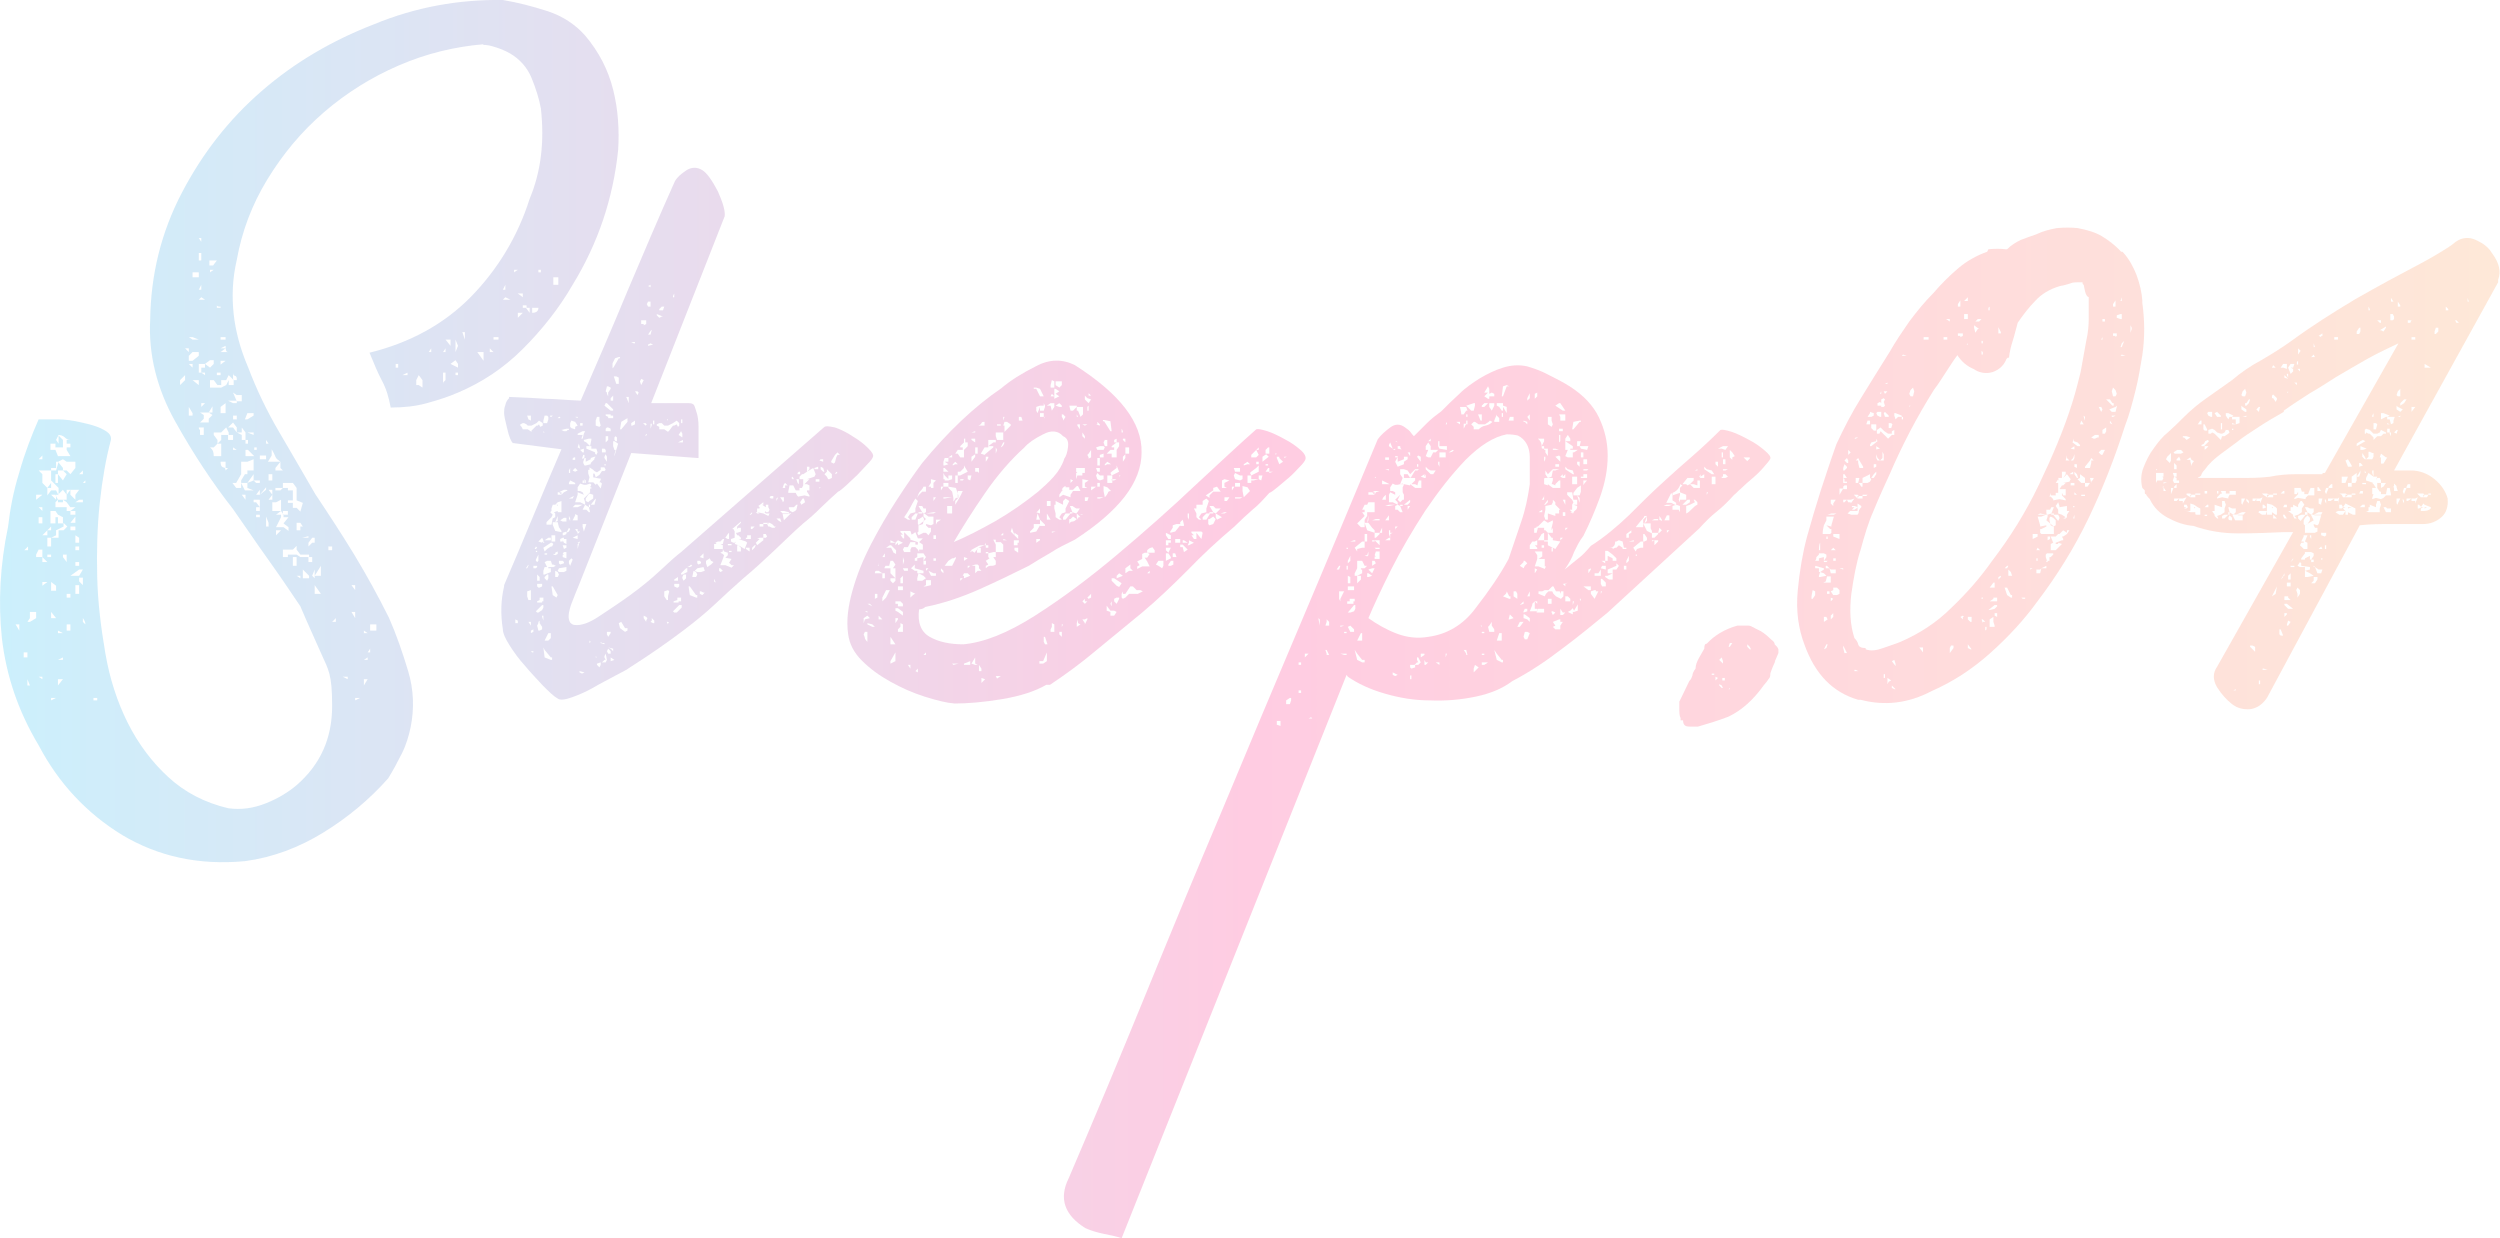 <?xml version="1.0" encoding="UTF-8"?><svg id="_レイヤー_2" xmlns="http://www.w3.org/2000/svg" width="401.2" height="198.7" xmlns:xlink="http://www.w3.org/1999/xlink" viewBox="0 0 401.2 198.7"><defs><linearGradient id="_新規グラデーションスウォッチ_2" x1="0" y1="99.3" x2="401.2" y2="99.3" gradientUnits="userSpaceOnUse"><stop offset="0" stop-color="#00b3f0"/><stop offset=".5" stop-color="#ff006e"/><stop offset="1" stop-color="#fb8d3b"/></linearGradient></defs><g id="_レイヤー_1-2"><g style="opacity:.2;"><path d="M77.6,7.1c-4.7.4-9.2,1.5-13.6,3.4-4.4,1.9-8.4,4.4-12,7.5-3.6,3.1-6.6,6.7-9.1,10.8-2.5,4.1-4.1,8.4-4.9,12.9-.7,3-.8,5.9-.5,8.7.3,2.8,1.1,5.7,2.3,8.5,1.4,3.7,3.1,7.2,5.1,10.6,2,3.4,3.9,6.7,5.7,9.8,2.2,3.3,4.3,6.5,6.3,9.8,2,3.3,3.8,6.6,5.5,10,1.2,2.7,2.2,5.6,3.1,8.6.9,3,1,6,.4,9-.3,1.4-.7,2.8-1.4,4.2-.7,1.4-1.4,2.7-2.2,4-3,3.4-6.5,6.3-10.4,8.7-3.9,2.4-8.1,4-12.6,4.6-7.5.7-14-.8-19.7-4.2-5.7-3.5-10.2-8.3-13.4-14.4-3.3-5.5-5.2-11.2-5.9-17.2C-.3,96.7,0,90.7,1.3,84.5c.3-2.6.8-5.5,1.8-8.7.9-3.2,2-6,3.1-8.5h.6c.4,0,1.2,0,2.5,0,1.2,0,2.5.2,3.8.5,1.3.3,2.5.6,3.4,1.1,1,.5,1.4,1,1.3,1.7-.8,3-1.4,6.4-1.8,10.2-.4,3.8-.5,7.7-.4,11.8.1,4.1.6,8.1,1.3,12.2.7,4.1,1.9,7.8,3.6,11.2,1.7,3.4,3.9,6.3,6.5,8.7,2.6,2.4,5.8,4.1,9.6,5,2.1.3,4.1,0,6.1-.8,2-.8,3.6-1.8,4.9-2.9,3.8-3.3,5.7-7.5,5.7-12.7s-.6-5.8-1.7-8.3c-1.1-2.5-2.3-5.1-3.4-7.7-1.6-2.4-3.3-4.9-5.3-7.7-2-2.8-3.8-5.5-5.5-7.9-3.3-4.2-6.4-8.9-9.3-14.1-2.9-5.2-4.3-10.7-4-16.3.1-7.3,1.8-14.1,5.1-20.4,3.3-6.3,7.5-11.7,12.8-16.3,5.3-4.6,11.3-8.1,18-10.7C66.8,1.1,73.7-.1,80.7,0c2.4.4,4.7,1,7.2,1.8,2.4.8,4.4,2.1,6,3.9,2.2,2.6,3.7,5.5,4.5,8.7.8,3.2,1,6.4.8,9.7-.8,7.7-3.2,14.9-7.3,21.6-2.2,3.8-4.9,7.2-8,10.3-3.1,3.1-6.6,5.4-10.4,7-1.6.7-3.2,1.2-5,1.7-1.8.5-3.7.7-5.8.7-.3-1.6-.7-3-1.4-4.3-.7-1.3-1.3-2.8-2-4.5,6.5-1.6,12-4.6,16.3-9,4.3-4.4,7.5-9.7,9.4-15.7,1.8-4.3,2.4-9.1,1.8-14.5-.3-1.6-.8-3.2-1.5-4.9-.7-1.7-1.9-3-3.4-3.9-.7-.4-1.4-.7-2.3-1-.9-.3-1.5-.4-2.1-.4ZM2.5,90.8v1.6-1.6ZM2.5,94.7v.6h.6-.6v-.6ZM3.1,101.2v-1h-.6l.6,1ZM3.9,83.9v.6h.6-.6v-.6ZM3.9,88.3h1-.4v-.6l-.6.6ZM4.4,104.7h-.6v.8h.6v-.8ZM4.8,99.2l-.4.6h.4l1-.6v-1h-1v1ZM4.4,110h.4l-.4-1v1ZM5.8,80.2l1-.8h-1v.8ZM5.8,89.4h1v-1.2h-.6l-.4.8v.4ZM6.2,73.7h.6v.4-1l-.6.6ZM6.8,75.5h-.6l.6.6h1.4v-.6h-1.4ZM6.2,81.4l.6.6v-.6h-.6ZM6.8,83h-.6v1h.6v-1ZM7.6,85.1l-.8.8h-.6,1.4v-.8ZM6.8,110v-1.4h-.6l.6.4v1ZM8.2,78.3h-.6v1.2l.6-.8h.8l.4.8v-1.2l-1.2-1.2v-1h-1.4v1.4l.8.8.6-.8v.8ZM6.8,89.4v.8h.8l-.8-.8ZM7.6,93.4h-.8v-.6,1.2l.8-.6ZM8.2,85.1v-.6l-.6.6h.6ZM8.2,87.7v-1.4h-.6v1.4h.6ZM7.6,89.4h.6v-.4h-.6v.4ZM11.3,70.6c-.3,0-.6-.1-.9-.4-.3-.3-.7-.4-1.1-.4l.8.8v1.2h-1.2v-.6h-.8v1h.8l.4,1h2l-.6-1v-.4h.6v-.6h-.6v-.6h.6ZM8.2,75.5h1.2-.4l.4-1.4h-.4v1h-.8v.4ZM8.2,79.4l.8.8v-.8h-.8v.8-.8ZM9.3,83v1h.8v-1l-.8-.4-.4-.6h-.8v2h.8v-1h.4ZM9,86.3h.4v-1.2h.8l.6-.6-.6-.6v.6l-1.2.6v.8h.4-.4l-.8.4h.8ZM8.2,93.4v1.4h.8v-.8l-.8-.6ZM8.2,99.2h.8l-.8-1v1ZM9,112h-.8v.4l.8-.4ZM9,70.6l.4.6v-1.4l-.4.8ZM9.3,77.1v-1h-.4v1.4h.4v-.4ZM11.3,82l.8-.6h-.8l-.6-.8-.6-.4v.4h-.8v-.4h1.4v-.8l.6-.8v.8l.8.8v-.8h.6-.6l.6-.8v.8-.8h-2v.8l-.6-.8-.8.8h-.4l.4.8-.4.4v.8h.4v.6-.6h1.4v.6h.6ZM11.3,76.1h-.6.6l.8-1v-1h-1.4l-.6-.4-.8.4.8,1v.4h.6l.6.6ZM10.1,75.5h-.8v.6l.8,1,.6-1-.6-.6ZM10.1,101.6l-.8-.4v.4h.8ZM10.1,105.5l-.8.4h.8v-.4ZM9.3,110l.8-1h-.8v1ZM10.7,90.2v-1.2h-.6v.4l.6.8ZM11.3,95.9v-.6h-.6v.6h.6ZM11.3,100.2h-.6v1h.6v-1ZM12.1,82.6v-.6h-.8v.6h.8ZM11.3,83.9h.8v-1l-.8,1ZM12.1,85.1v-.6h-.8v.6h.8ZM12.7,91.4l-1.4,1h1.4l.6-1h-.6ZM12.7,80.6h.6v-.4h-.6l-.6.4h.6ZM12.1,87.1h.6v-.8l-.6-.4v1.2ZM12.7,88.3v-.6h-.6v.6h.6ZM12.7,90.2h-.6v.6h.6v-.6h.6-.6ZM12.1,95.3h.6v-1.4h-.6v1.4ZM13.3,75.5l-.6.6h.6v-.6ZM13.3,93.9v-1.2h-.6v.6l.6.6ZM13.7,77.1l-.4.4h.4v-.4ZM13.7,100.2c0-.3-.1-.6-.4-1v-1,1.6l.4.4ZM15,112.4h.6v-.4h-.6v.4ZM27.8,47.7h1.2-1.2ZM28.6,57.1v.8-1.4.6ZM29.7,60.2l-.8.8v.8l.8-.8v-.8ZM29.7,55.9l.6.6h.6-.6v-.6h-.6ZM30.9,54.5h1l-1-.4h-.6l.6.4ZM31.9,56.5h-1l-.6.6v.8h.6l1-.8v-.6ZM30.9,59v-.6h-.6l.6.6ZM30.3,66.7h.6v-.4l-.6-1v1.4ZM31.9,43.7h-1v.8h1v-.8ZM30.9,61l1,.8v-.8h-1ZM31.9,38.2l.4.6v-.6h-.4ZM31.9,41.8h.4v-1.2h-.4v1.2ZM32.3,45.7l-.4.8h.4v-.8ZM32.3,47.7l-.4.4h1l-.6-.4ZM32.3,58.4h-.4v1.4h.4v-.8h.6v-.6h-.6ZM31.9,68.6c0,.1,0,.3.2.4,0,.1,0,.3,0,.4,0,.1,0,.3,0,.4h.6v-.4h-.6.6v-1.6h.8v-.6l.6-.6-.6-.4h.6v-1l-.6,1h-1.4l.6.4v.6l-.6.6h.6v.8h-1ZM32.9,60.2v-.4h-.6l.6.4ZM32.3,61.8v-.8,1.2-.4ZM32.3,65.3l.6-.6h-.6v.6ZM32.9,58.4l.8.6.6-.6v-.6h-.6l-.8.6ZM34.8,41.8h-1.2v.8h.6l.6-.8ZM33.7,43.7l.6-.4h-.6v.4ZM33.7,61.8v.4h1.8l.8-.4.4-.8v.8h.8v-.8l-.8-.8v.8-.8l-.4.8h-.8v.8h-.6l-.6-.8h-.6v.8ZM33.7,71.8c.4.3.6.7.6,1.4h1.2v-1.4h-.6.6v-.6h-.6l.6-.6v-.8h1.2v-.4l-.4-.8-.8.8v-1.6,1.6h-.6v.4-.4h-.6v.4l.6.8v.6l-.6.6h-.6ZM33.7,69.8v1.4-1.4ZM35.4,49.2h-.2c-.1,0-.3,0-.4-.2v.4h.6v-.2ZM34.8,59.8v.4h.6v-.4h-.6ZM36.2,54.1h-.8v.4h.8v-.4ZM36.6,56.5c-.3,0-.4-.3-.4-1l-.8.4h.8l-.8.6h1.2ZM36.2,57.9h-.8v.6l.8-.6ZM36.2,66.3v-1.6l-.8.6v1h1.2-.4ZM35.4,74.1c0,.5.1.8.4.9.3,0,.4.2.4.5l.4-.4h-.4v-1h-.8ZM36.6,58.4v.6-1.2.6ZM36.6,64.3l.8.4h.6v-.4h-1.4ZM36.6,66.3h.8v-1,1h-.8ZM36.6,68.6h.8v-.8l-.8.8ZM37.4,70.6v-.8h-.8v.8h.8ZM38,61c0-.4,0-.6-.3-.7-.2,0-.3-.2-.3-.5v1.2h.6ZM38,63.4l-.6-.4v-.8.8l.6,1.4h.8v-1h-.8ZM37.4,67.3h.6v-.6h-.6v.6ZM38,68.6l-.6-.8v.8l.6.8v-.8ZM37.4,71.8v.4h.6l-.6-.4ZM39.7,76.1v-.6h1v-1.4h-1,1v-.4l-1,.4h-1v2l.6-.6-.6.6-.8,1.4h-.6l.6.8h.8v-1.2l.6-1h.4ZM38.8,70.6h.6v.6h.4v-.6h-.4v-1.2l-.6-.8v.8h-.8l.8.4v.8ZM39.4,72.2v1h1.4l-1-1h1v1-1h.4v-.4h-.4v.4h-2,.6ZM39.7,78.3v-.8l1-.4v-1l-1,1.4h-1l.6,1.2h1.4l-1-.4ZM39.4,80.2v-.8h-.6l.6.8ZM39.7,66.3l-.4,1h.4l1-.6v-.4h-1ZM40.7,69.8v-.4h-1l1,.4ZM41.1,77.5h.6v-.4h-1l.4.4ZM41.7,81.4v-1.2h-1v.4h.4l.6.8ZM41.7,78.6l-.6.8h.6v-.8ZM41.7,81.4h-.6v.6h.6v-.6ZM41.7,83v-.4h-.6v.4h.6ZM42.7,73.7v-.6h-1v.6h1ZM42.7,78.6v-.4l-1,1.2,1-.8ZM42.7,70.6v.6h.4l-.4-.6ZM43.1,84.5v-.6l-.4-1v1.6h.4ZM45,74.1c-.4-.3-.7-.5-.8-.8-.1-.3-.3-.7-.6-1.2v1l-.6,1h2ZM44.3,74.1l-.6,1h-.6v-1h1.2ZM43.7,77.1v-1h-.6v1h.6ZM43.7,79.4l-.6.8h.6v-1.6h-.6l.6.8ZM44.3,82h.8l-.8.6h.8v.4l-.8,1.6h1.2l.8.6v-.6l-.8-.6.8-1h-.8v-.4l-.4-.6v-.6h-.8.8v-1.2l-.8.4h-.6v1.4h.6ZM45,75.1v-1l-.8,1v.4h1.2l-.4-.4ZM47.6,78.3h-.6.6l-.6-.8h-1.6v.8h-1.2v.4h.8l.4-.4h.8v.4h.8v1.6h-.8v.4h.8v.8h.6v.6-.6l.6.6.4-1.4-1-.4v-.8h-.6.6v-1.2ZM44.3,85.9l.8-.8h-.8v.8ZM46.2,82.6v-.6h-.8v.6h.8ZM45.4,89.4h.8v-.4h1.4l.6.4h1.4v-.4h-1.4l-.6-.8v-.6l-.6.6h-1.6v1.2ZM47.6,90.2v-.8h-.6v1.4h.6v-.6ZM48.2,83.9h-.6v1.2h.6v-.6h.4l-.4-.6ZM48.2,92.8v-.4h-.6l.6.4ZM48.6,83.9l1,.6v.6-.6l-1-.6ZM50.1,85.9l-1.6.4h1v-.4h.6ZM48.6,92.4v.4h1v-.4l-1-1v1ZM50.5,86.3h-.4l-.6.8v.6l.6-.6h.4v-.8ZM50.1,90.2v-.8h-.6v.8h.6ZM50.5,92.4h1v-1.6l-1,1.6v-1l-.4,1,.4.4v-.4ZM51.5,95.3h.4-.4l-1-1.4v1.4h1ZM53.3,88.3v-.6h-.6v.6h1.2-.6ZM53.9,99.2l-.6.6h.6v-1.6,1ZM55.8,109v1-1.4h-.8l.8.4ZM55.8,93.9v-1.2,1.2ZM57,93.9h-.6l.6.8v-.8ZM57,99.2v-1h-.6l.6,1ZM57.8,112h-.8v.4l.8-.4ZM59,101.6l-.6-.4v.4h.6ZM59,105.5l-.6.4h.6v-.4ZM58.4,110l.6-1h-.6v1ZM59.4,104.7v-.6l-.4.6h.4ZM59.4,100.2v1h1v-1h-1ZM63.5,58.4v.6h.4v-.6h-1.2.8ZM64.6,60.2h.8v-.4l-.8.4ZM65.4,62.2h-.8,1.2-.4ZM67.2,61.8l.6.4v-1.2l-.6-.8-.4.8v.8h.4ZM69.2,55.9l-.4.6h.4v-.6ZM71.5,56.5v-.6l-.4.6h.4ZM71.1,61.8c0-.3,0-.5.2-.6l.2-.2v-1.2h-.4v2ZM72.3,55.5v-1h-.8l.8,1ZM72.3,58.4l1.2.6v-.6l-.4-.6-.8.6ZM73.1,56.5l.4-1-.4-1v2ZM73.5,59.8h-.4v.4h.4v-.4ZM74.6,53.3h-.4l.4,1.2v-1.2ZM77.6,56.5h-1l1,1.4v-1.4ZM78.6,56.5h.6l-.6-.6v.6ZM79.2,54.5h.8v-.4h-.8v.4ZM81.1,45.7l-.4.8h.4v-.8ZM81.1,47.7l-.4.4h1.2l-.8-.4ZM82.5,43.7l.6-.4h-.6v.4ZM83.1,47.1l.8.6v-.6h-.8ZM83.9,50.2h-.8v.8l.8-.8ZM83.9,49v.4h.6v-.4h-.6ZM85,50.2v-.8h-.6l.6.8v.8-.8ZM85.4,50.2c.7,0,1-.3,1-.8h-1v.8ZM86.8,43.3h-.4v.4h.4v-.4ZM89.6,44.5h-.8v1.2h.8v-1.2Z" style="fill:url(#_新規グラデーションスウォッチ_2); stroke-width:0px;"/><path d="M93.1,64.5c2.6-6,5.2-12,7.6-17.8,2.5-5.9,5-11.8,7.6-17.6.4-.7,1-1.2,1.9-1.8.8-.5,1.7-.5,2.5,0,.8.5,1.6,1.7,2.5,3.4.8,1.8,1.2,3.1,1.1,4l-11.8,30c1,0,2.1,0,3,0,1,0,2,0,3,0s.9.4,1.2,1.2c.3.8.4,1.7.4,2.6s0,2,0,2.9c0,1,0,1.7,0,2.1h-.2l-10.6-.8-8.4,21.2c-.3.7-.7,1.7-1.2,3-.5,1.4-.6,2.4-.2,3,.3.3.5.4.8.4.9.1,2.2-.3,3.7-1.3s3.2-2.1,5-3.4c1.8-1.3,3.4-2.6,4.9-4,1.5-1.4,2.6-2.4,3.4-3l22.9-20c.3-.3.8-.2,1.8,0,.9.3,1.9.8,2.8,1.4,1,.6,1.8,1.2,2.5,1.9.7.7.9,1.1.8,1.4-.1.3-.4.7-.9,1.2-.5.5-1,1.1-1.6,1.7-.6.6-1.2,1.1-1.8,1.7-.6.5-1,.9-1.3,1-1,.9-2,1.8-2.8,2.6-.9.9-1.8,1.7-2.8,2.5-1.6,1.4-3.1,2.9-4.7,4.4-1.6,1.5-3.2,3-4.9,4.4-1.6,1.4-3.1,2.8-4.6,4.2-1.5,1.4-3.1,2.7-4.8,4-2.9,2.2-5.8,4.2-8.8,6.1-.4.3-1.1.7-2.3,1.3-1.1.6-2.3,1.2-3.5,1.9-1.2.7-2.4,1.2-3.5,1.6-1.1.4-1.9.5-2.3.2-.7-.4-1.4-1.1-2.4-2.1-.9-1-1.9-2-2.8-3.1-1-1.1-1.8-2.2-2.5-3.3-.7-1.1-1.1-2-1.1-2.6-.4-2.5-.3-4.8.2-6.9v-.2c1.6-3.7,3.1-7.3,4.6-10.9,1.5-3.6,3-7.2,4.6-10.9l-7.8-1c-.3-.3-.6-1-.9-2.3-.3-1.2-.5-2.1-.5-2.5s0-.8.2-1.3c.1-.5.3-.8.6-1.1v-.2c2.6.1,4.6.2,5.9.3,1.3,0,3.2.2,5.7.3ZM82.7,99.4v.6h.4v-.4l-.4-.2ZM83.5,68.1v.2l.2.2.2-.2-.2.2.2.4h.8l.6.4v-.2l.8-.8h.2l.2-.2.2.4.4-.2v-.4l-.6-.4v.4-.4l-.4.4-.4.2-.4.2h-.6l-.2-.2-.4-.2h-.2l-.4.2ZM84.8,90.6l-.4.6h.2l.2-.4v-.2ZM85.2,66.7h-.6l.2.6.4.2v-.8ZM84.6,95.7l.2.6h.4v-1.6l-.6.2v.8ZM84.8,99.8l.4.6v-.6h-.4ZM85.2,101.4v.2l.4-.2v-.4l-.4.2v.2ZM85.2,104.5l.2.2h.2v-.2h-.4ZM86,91.2l.2-.2v-.2h-.6v.4h.4ZM86,87.7l-.2.4h.2l.2-.2-.2-.2ZM86,88.6h.2v-.2h-.2v.2ZM86.4,89l-.4.8v.2l.2.2.2-.2v-1ZM86.2,98.3h.2l.6-.4.2-.4v-.4h-.2l-1,1,.2.2ZM86.2,92.8v.4h.4v-.6l-.4-.4v.6ZM86.2,94.1l.2.2h.2l.4-.2v-.4h-.8v.4ZM87,96.5h.2v-.6h-.6v.4l-.4.2v.2h.8v-.2ZM86.2,100.4l.2.8h.2l.4-.2v-.4l-.4-.6v-.4l-.2.2v.2l-.2.4ZM86.4,86.9l.6.2v-.2l.2.2h.2l-.2-.2v-.2l-.2-.4-.6.6ZM87,99l.2.6v-.8h-.2v.2ZM87.8,66.7h-.4l-.2.8v.4h.6l.2-.6v-.4l-.2-.2ZM87.2,69.4h.2l-.2-.2v.2ZM87.4,88.5l.4-.4.6-.4h.2l.2-.4-.2-.2h-.2l-1.2.8.2.6ZM87.4,92.2l1-.4v-.6h-.4v-.2h.8l.4-.2-.4-.2h-.2l-.2-.6h-.6l-.4.2.4.8h-.4l-.2.6v.6h.2ZM87.2,103.9l.2,1.6,1,.4h.2v-.4h-.2l-1-1.2-.2-.4ZM87.4,86.7h1v-.4h-.4l-.6.4ZM87.8,88.8h-.4v.2h.4v-.2ZM87.4,92.8l.4.4.2-.4v-.6h-.2l-.4.4v.2ZM88,101.6l-.6,1.2h.6l.4-.4v-.8h-.4ZM88.7,81l-.2.6v.4l-.2.2.4.4-.2.4-.8.8v.4h-.2,1l.2-1,.4-.2v-.6l-.2-.2.6-.2v.2h.6v-1.2h-.6v.2l-.2-.2h.8v-.6l-.6.2-.4.4h-.4ZM88.7,66.7h-.4v.2h.2l.2-.2ZM89.1,85.9h-.6v1h.6v-1ZM89.3,95.9l.2-.4-.8-1.4h-.2l.2,1.4.6.4ZM89.5,82.8l-.4,1h-.4v.4l.4,1,1,.2v-.2l-.4-.6-.2-.8h-.4l.4-.2v-.8ZM89.5,88.5l-.4.2v.2h-.4l.4.2.4-.2v-.4ZM89.7,92.2l-.2-.4-.4-.2v1h.4l.2-.4ZM89.9,66.9h-.2l-.2.2h.4v-.2ZM89.5,79v.4h.6l-.4-.4h.4v.4l.4-.4.4-.2h.2l-.2-.2h-.4l-.4.2-.4.2h-.2ZM90.9,91.6v-.6l-1.2.2-.2.4.2.2h.8l.4-.2ZM89.7,90.4l.2.2.6-.2v-.2l-.2-.2h-.6v.4ZM89.9,83.5l.4.2h.6v-.6h-.4l-.6.4ZM90.3,86.7l.2.4.4.2v-.8h-.4v-.2h-.2l-.4.2v.4h.4v-.2ZM90.9,69.2l.2-.2h.2v-.2h-.4l-.8.2.4.2h.4ZM90.1,108.1h.8-.8ZM90.9,85.7v-.4l-.6.2v.4h.2l.4-.2ZM90.9,87.9v-.4h-.6l.2.6.4-.2ZM90.9,88.6h-.4l-.2.2.2.2h-.2v.4l.6.2v-1ZM90.9,85.5l.4-.2.2-.4-.2-.2-.4.8ZM91.3,75.9h.2v-.8l-.2.4v.4ZM91.3,77.5v.2h1v-.2l-.8-.4-.2.4ZM91.3,80h.6l.2-.4-.4.2-.4.2ZM91.3,83.2l.2.4v-.4l-.2-.4v.4ZM91.5,90.8l.4-1-.2-.2-.4.4v.4l.2.4ZM91.5,68.3v.2l.2.2.6.2v-.4l.4-.2-.4-.6-.6-.2-.2.4v.4ZM92.1,73.4l-.2.2v.2h.4v-.4h-.2ZM92.7,75.5l-.4-.4-.4.4.4.2.4-.2ZM93.5,81h-1.2l-.4.4h.8l.8-.4ZM92.3,83.5h.4v-.8l-.4-.2v.2l-.4.8h.4ZM92.3,84.9l.4.6v.4l-.8.4.8.2v-.8l.4-.4h-.4v-.4h-.4ZM92.7,66.9h-.4l.4.2v.4-.6ZM93.7,79.4l-1-.4v.4l-.4,1.2h.8l.8.4v-.4l-.2-.6,1-1v-.6h.2v-.2h-.2l.2-.4-.2-.2-.6.2h-.4l-.6-.2-.4.6v.6h.4l.4.2.2.4ZM92.7,69.8h.8l-.2.6h.2l.2-.8.2-.4h-.4l-.8.4v.2ZM92.9,71.2l-.2.6.4.2-.2-.8ZM92.9,87.3l.2-.4-.4.2.2.2ZM92.7,88.1l.2-.8h-.2v.8ZM93.1,68.3h.4v-.4h-.4v.4ZM93.1,72.2l.4.4h.2v-.6l-.6.2ZM93.8,107.9l-.8-.2v.2l.4.2.4-.2ZM93.8,73.4v-.4h-.2l-.2.6h.2l.2-.2ZM93.5,77.1v.4h.2v-.4h-.2ZM93.5,81.8h.6l.4.4h.2l-.2-.8h.2v-.4h-.2v.4l-.6-.4-.2.4-.2.4ZM93.7,85.3l.4-1.2h-.6v.4l.2.8ZM93.7,70.6v.2l.4.2.6.6h-.6v.4l1.4.6v.2l.2.2.2-.4-.2-.6h-.8v-.4h-.2l.2-1v-.2h-.4l-.8.2ZM94,73.7v-.2h-.2l-.2.6v.2l.2.4h.2l.8-.2v-.2l.6-.6v-.2l.2-.2h-.2l-.6.2v.2l-.8.4v-.4ZM93.8,76.9v.6h.2v-.4l-.2-.2ZM95.2,79.4l-.6-.2-.2.2-.4.6v.4l.4.2.2-.2.6-.4v-.6ZM96.4,78.4l.2-.8-.2-.2h-.2l.2-.4v-.2h-.2l-1-.2v-.6h.2l.2.6.6-.4.4-.6h.4l.2-.2-.2-.4h-.6v.4l-.6.4-.4-.2-.2-.2-.6-.4v.4h-.2v.6l.2.6-.2.8h.8l.4.4.2-.2.6.8ZM94.6,102.8v.4l.2-.2-.2-.2ZM95.4,81l.2-.8v-.2l-.8,1h.6ZM95.6,67.5v.8l.6.2.2-.2-.2-.8v-.6h-.4l-.2.6ZM95.6,105.3v.2h.2l-.2-.2ZM96.4,106.7v-.4l-.6.2v.2l.4.4.2-.4ZM97,101.6c-.1,0-.2,0-.3,0s-.2,0-.3,0h.6v-.2ZM97,103.4v-.2h-.4l-.2-.2v.2l.6.2ZM97,72h-.4v.6h.6v-.4l-.2-.2ZM97,105.3v.2l.2.4h.2-.4l-.4.4h.6l.2-.4-.2-1-.2.4ZM97.2,64.7l-.2.4,1,.8h.4v-.2l-.4-.4-.6-.6h-.2ZM97.4,74.1v-.8l-.2-.4-.2.4v.2l.4.6ZM97,74.5v.2h.2v-.2h-.2ZM97.2,62.8l.2.2v.2l.2.4v-.6l.4-.6v-.2l-.4-.2h-.2l-.2.8ZM98,66.7v-.2h-.8v.2l.4.2v.2h.8v-.4h-.4ZM97.2,68.8v.4h.8v-.4l-.4-.2h-.2l-.2.2ZM97.2,70.4v.6l.4-.4v-.6h-.4v.4ZM97.6,102.2l.4-.6h-.4.4v-.2h-.6v.4l.2.4ZM98,104.9v-.4l-.4-.4-.2.4.2.4h.4ZM97.6,103.9l.4.2.4.4v-.4l-.8-.2ZM98,63.9v.4h.4v-.8l-.4.4ZM98,106.1l.6-.2-.6-.4v.6ZM98.7,57.5l-.4.8v.8l.2-.2.8-1.4h.2v-.2h-.2l-.6.2ZM98.6,73.2l.6-2-.6-.4h-.2v.8l.2.6h.2l-.2.8v.2ZM98.9,61.6h.4v-1l-.4-.2h-.4l.4,1.2ZM98.6,70.4v.2l.2.2h.2v-.6l-.2-.2-.2.2v.2ZM99.7,99.8l-.4.2.2.8.8.6.4-.2v-.4h-.4l-.6-1ZM100.7,67.7v-.6l-1,.6-.2,1.2h.2l1-1.2ZM100.9,64.3v-.6h-.4l.4,1v-.4ZM101.3,54.9l.4.2h.2v-.2h-.6ZM101.9,67.9v-.4l-.6.4v.4h.2l.4-.2v-.2ZM102.3,63.4l.2-.4-.2-.2h-.4l.4.6ZM102.9,61.8l.4-.8-.4-.2-.2.4.2.6ZM103.7,52v-.6h-.8v.6h.4v.2l.4-.2ZM103.8,68.1l-.2-.2h-.4l.4.4.2-.2ZM103.7,99.6l.2-.4-.2-.2-.4-.2v.4l.4.6v-.2ZM103.8,69.6l-.2.2v.2l.2-.2v-.2ZM103.8,48.8l.2.4h.4v-.8h-.4l-.2.4ZM104.4,45.9v-.2l-.4.2.4.2v-.2ZM104.4,53.7l.2-.8-.2.2-.4.6h.4ZM104.8,55.3l-.4-.2-.4.2v.2l.8-.2ZM104.4,68.4v.6-.2l.2-.6v-.2h-.2v.4ZM105,99.8v-.2l-.4-.4v.4l-.2.2.4.2h.2v-.2ZM105,67.5h-.2v.6h.2v-.6ZM105.4,50.4v.2l.4.4.4-.2h.2l-1-.4ZM105.4,68.1v.2l.4.2v-.2.6h.8l.6.4.2-.2.6-.8h.2l.4-.2.2.4.2-.2v-.4l-.4-.4v.4-.4l-.6.4-.4.2-.4.2h-.6l-.2-.2-.2-.2h-.4l-.4.2ZM106.4,49.8l.2-.6h-.4l-.4.4v.2h.6ZM106.6,95.7l.4.6h.2v-.6l.2-.8-.2-.2-.6.2v.8ZM107.2,67.3h-.4.2l.2.2v-.2ZM107.2,100.2v-.2h.2l-.2-.2h-.2l.2.4ZM108.2,47.7v-.6l-.2.4v.2h.2ZM108.2,98.3h.4l.4-.4.4-.4v-.4h-.4l-1,1,.2.2ZM108.8,92.6l-.6.4v.2h.6v-.6ZM108.2,94.1l.4.2h.2l.2-.2v-.4h-.8v.4ZM108.9,96.5h.4v-.6h-.6v.4l-.6.2v.2h.8v-.2ZM108.8,71h.8v-.4l-.8.4ZM109.5,70.2v-.6l-.2-.4-.4.6.6.4ZM109.5,67.9v-.6h-.2v.6h.2ZM110.1,91.2l-.8.8v.2h.2l.8-.4v-.6h-.2ZM109.5,92.8l.2.4.4-.4v-.6h-.4l-.2.4v.2ZM110.9,90.6l-.2.2-.4.2h.4l.4-.2-.2-.2ZM110.5,94.1l.2,1.4,1,.4h.2v-.4h-.2l-1-1.4h-.2ZM111.9,92.2l-.2-.4-.4-.2-.2,1h.6l.2-.4ZM113.1,91.6l-.2-.6-1,.2-.4.4.4.2h.6l.6-.2ZM111.9,90.4l.2.2.4-.2v-.2l-.2-.2h-.4v.4ZM112.9,88.8l-.6.6.6.2v-.8ZM112.7,95.5l.2-.2.2-.2h-.2l-.4-.2h-.2v.4l.4.2ZM113.3,90v.4l.2.6.6-.4.4-.4-.4-.2-.2-.4-.6.4ZM115.2,86.9l-.4.2.2.2h-.4v.8h1.4v.4l-.4.2.4.2.2.2-.2.6-.4,1h.8l1,.4.4-.4h-.4l-.4-.4.4-.6-1-.2.4-.4v-.4l-.6-.2-.2-.4v-.6l-.4-.2h.4l.2-.8h-.2l-.4.4h-.4ZM114.8,93.5v-.2l-.2-.4v.4l.2.2ZM115.4,91.6l.2.2.4-.2-.4-.4h-.2v.4ZM117,86.5v-1l-.2.2-.4.6.4.2h.2ZM116.8,87.5h.6v-.2h-.6v.2ZM117,88.6h.4v-.2h-.4v.2ZM118.9,83.7l-1.4,1.2h.2l.2.4v1l-.6.2v.4l.4.2h.2l.2-.2-.2.4.6.2h-.2v1h.6v-.6l-.4-.4,1,.6.4-1-.2-.2-1.2-.4h.4v-.2l-.4-.4h-.2l-.2-.4h.2l.6-.2v-.6h-.4l-.2.2-.2-.2.2.2v-.4l.6-.6v-.2ZM119.9,86.3h-.2v.2h.8v-.6h-.6v.4ZM120.3,88.5v-.6h-.6v.2l.6.4ZM120.7,82.2l-.4.4h.2l.2-.2v-.2ZM121.1,84.5h-.6v.4h.2l.4-.4ZM120.7,88.3l.4-.4.2-.4h-.2l-.4.4v.4ZM121.9,82.4l-.4-.2h-.2l.2.2h.4ZM121.5,87.5l1-.8v-.4h.4l.2-.2-.2-.4h-.4v.6h-.6l-.4.2h.4l-.4.4-.2.2.2.4ZM122.5,80.6l-.8.6.2.2v.2h-.4v.6l1,.2.4.2.4.2.2-.4h-.6l-.2-.2.2-.2v.2h.4l.2-.4-.2-.4v-.4h-.4v.4l-.6-.4h.2v-.4ZM121.9,84.5h.6v-.4h.6l.2.4h.2l.4.2h.4l.2-.2h-.2l-.4-.4-.4-.2h-.2v.2h-.2l.2-.2h-.8v.2h-.6v.4ZM123.7,79.6l-.2.2.2.2h.4v-.4h-.4ZM124.6,80v.4l.2-.4v-.2l-.2.2ZM124.6,83.2l.4.4.4.2-.2-.6h-.6ZM125.6,79.8h-.4l.4.6v.2l.2-.2v-.6h-.2ZM126.6,82.2l-.8-.2h-.6l.4.4h1v-.2ZM126,77.5l-.2.2-.2.6h.4v-.4h.4l-.4-.4ZM125.8,83.5l1.2-1.2-.6.2h-.8l.2,1ZM130.7,76.5l.2-.4-.4-1-1,.6.4-.4v-.4h-.4v.8l-.6.4.2.4-.2-.4h-.2l-.4.4v.4h.6v1l-.2.4h-.4v.4h-.6l-.4-.8h-.6l-.2,1v.2h1.2l.2.4.2.2,1-.2.8.2v-.2l-.4-.6v-.6l-.4.4.4-.4v.4h.4v-.8l-.4-.2h-.4l.4-.4.4-.4h-.4l1.2-.4ZM127.6,82l.2-.2.2-.8h-.2l-.4.4h-.8v.2l.2.4.4.2.4-.2ZM127.2,76.5l-.2.2.2.2h.2l-.2-.4ZM128.2,76.9h-.4l.2.6.2.2v-.8ZM128.2,75.7l-.2.2v.2h.4v-.4h-.2ZM128.6,81l.6-.4-.2-.6h-.2l-.4.6.2.4ZM131.3,74.9l-.6.2v.2h.6v-.4ZM130.9,76.9v.4h.6v-.4h-.8.2ZM131.7,73.7l-.2.2.6.2v-.4h-.4ZM131.5,78.4l.2-.2h-.2v.2ZM132.3,75.7l-.2-.6-.4-.2v.4l.4.4h.2ZM133.1,76.9l.4-.2v-.6l-.8-.8v.4l-.4.4.4.4.2.4h-.2.4ZM134.4,72.6l-.4.4-.6,1v.2l.4.2.2-.2.2-.8.2-.4h.4l-.4-.4ZM134,76.1l.4-.2-.2-.2-.2.4Z" style="fill:url(#_新規グラデーションスウォッチ_2); stroke-width:0px;"/><path d="M147.5,97.7c-.3,2.2.3,3.7,1.7,4.5,1.4.8,3.2,1.2,5.4,1.2,3.3-.3,7.1-1.8,11.5-4.6,4.4-2.8,8.8-6.1,13.2-9.8,4.4-3.7,8.7-7.5,12.6-11.2,4-3.7,7.2-6.7,9.7-8.9.3-.1.8,0,1.8.3.9.3,1.9.8,2.8,1.3,1,.5,1.8,1.1,2.5,1.7.7.6.9,1.1.8,1.5-.1.3-.4.7-.9,1.2-.5.5-1,1.1-1.7,1.7-.7.6-1.3,1.1-1.9,1.6-.6.5-1,.8-1.3.9-.9,1-1.8,2-2.7,2.7-.9.8-1.9,1.7-2.9,2.7-2.6,2.2-5.1,4.5-7.5,7-2.4,2.4-4.8,4.7-7.3,6.8-2.2,1.8-4.6,3.8-7.3,6-2.6,2.2-5.1,4-7.5,5.6h-.6c-1.7,1-4.1,1.8-7.1,2.3-3,.5-5.6.7-7.6.7-1.3-.1-2.9-.5-4.8-1.1-1.9-.6-3.7-1.4-5.5-2.4-1.8-1-3.3-2.1-4.6-3.4-1.3-1.3-2-2.7-2.2-4.3-.3-2.1,0-4.4.7-6.9.7-2.5,1.7-5,3-7.5,1.3-2.5,2.7-4.9,4.2-7.2,1.5-2.3,2.8-4.2,4-5.8,4.1-5,8.3-9,12.7-12,1.4-1.2,3.3-2.4,5.5-3.5,2.2-1.2,4.3-1.2,6.3-.2,7.2,4.6,10.8,9.2,10.7,14,0,4.8-3.6,9.4-10.7,14-1.4.7-2.7,1.3-3.9,2.1-1.2.7-2.4,1.4-3.5,2.1-2.6,1.3-5.3,2.6-8,3.8-2.7,1.2-5.6,2.2-8.6,2.8-.3.3-.7.4-1.2.4ZM138.6,99.2v.8l.2-.6.8-.2-.4-.4-.6.4ZM138.6,101.8c.1.3.2.5.2.6s.1.3.4.6v-1.6h-.4l-.2.4ZM139.2,98.3v-.2h-.4l.4.2ZM139.6,96.9h-.4l.8.4-.4-.4ZM140,100.6h.4l-.4-.4-.8-.2v.2l.8.4ZM140.8,91.6h-.2c-.1,0-.2.1-.2.4h1.2l-.6-.4h-.2ZM140.4,95.9v.2l.4-.2v-.6h-.4v.6ZM141,90c0,.5,0,.8-.2.8h.2v-.8ZM141,99.2v.2h.6l-.6-.6v.4ZM142,88.8l-.4.6h.6-.2v-.6ZM141.6,92.8h.4v-.8h-.4v.8ZM142.8,94.7h-.6l-.6,1.2v.6l.6-.6.6-1.2ZM143.7,92.8v-1.6h-.4l.4-.6-.4-.6h-.4l-.2.8h-.6l-.2.4h1v.8l.8.8ZM142.8,87.5l-.6.4h.8l.4.8.4.2v-.6l-.8-.8h-.2ZM142.9,86.7v.4h.8l-.8-.4ZM143.7,93.2v-.4h-.8v.4l.4.4.4-.4ZM142.9,102.2v1.2h.8l-.8-1.2ZM142.9,106.1v.4l.8-.4v-1.6.2l-.8,1.4ZM144.9,87.1l-.8-.4-.4.4v.4l.4-.4v.4l.8-.4ZM144.1,96.9v.4h.8v-.4l-.4-.4h-.8v.4h.4ZM144.9,98.8v-.6l-.8-.6h-.4v.4l.4.2.8.6ZM144.1,99.4v-.2h-.4v.8l.4-.6ZM144.9,94.7v-.6h-.8v.6h.8ZM144.9,100.6v-.4l-.4-.2v.6l-.4.4v.4h.8v-.8ZM146.1,88.6v-.4l.2-.4h.6l.4.4.2.4v-.4h.6v-.8l-.6-.4.6-.6h-.8l-.4-1-.6.4-.2-.6h-1v.2-.2h-.6v.6-.4l.4.4h-.4l.4.6h.2v-1l1,1v.2l1.2.4v.4h-.4v-.4h-.8l-.4.8h-.6l-.2.4.2.4h1ZM144.9,93.2v-.8l-.4.4v.8h.4v-.4ZM144.9,89.4v1.2l.2-.6-.2-.6ZM145.1,91.6h.6v-.4h-.8l.2.4ZM146.9,80c-.3.5-.6,1-.9,1.6-.3.5-.6,1-.9,1.4l.6.4h.4l-.4-.4.4-.6.8-.2v-.6l.4-1.2-.4-.4ZM145.7,106.7l.4.6v-.6h-1,.6ZM146.1,95.9l.2-.2c.3-.3.5-.4.6-.4l-.8-.4v1ZM146.3,83v.4h.6l.4-1h-.4l-.6.6ZM148.6,92.8l-.4-.4-.8-.4h.8v-.4l-1.4-.4v-.6l-.6.6.6.4h.4v.4h.2l-.2.8v.4h.8l.6-.4ZM148.2,89.6v.4l.4-.6-.4-.6h-1v.6l-.4.2v.4h.4v-.4l1-.2v.2ZM147.3,107.9v-.6l-.4.4.4.2ZM148.2,78.1c-.1.3-.3.5-.5.7-.2.2-.4.6-.5,1.1l.2-.4.6-.6h.6v-.8h-.4ZM148.6,84.1l.8.2.4-.2v-1.2h-.8l-.8-.6v.6l.4.4-1.2,1v1h-.2.2l-.2.2.2.4.8-.4h.4l.4.4.4-.6v-.6h-.4l-.4-.4v-.2ZM147.3,84.1l.2.2.6-.2.2-.8-.2-.4-.6.4h-.2v.8ZM148.6,81.6h-.4l-.2-.4h-.6l.6,1h-.6v.2h.6v-.2l.2.2.4-.2v-.6ZM148.2,90v.6h.4v-.6h-.4ZM149.4,93.9v-.8h-.8v.8l-.4.2h.4l.8-.2ZM148.6,104.7l-.4.4h.4v-.4ZM148.6,82.4h1.2l.4-.2h-.4l-1.2.2ZM149,91.2h-.4v.4l.4-.4ZM149.8,78.3v-.8h-.4.4l.4-.4-.8-.2v.6l-.4.6h.4v.2h.4ZM149.4,92.4h.8v-.4h-.4l-.8-.4.4.8ZM149.8,79.8v.6l.4-.6h-.4ZM150.2,85.9h-.4v.6h.4v-.6ZM149.8,90h.4v-.4h-.4v.4ZM151,83.4h-.8v.8l.2-.4.6-.4ZM151.4,78.1h-.4v.6l.4-.6ZM151,80v-.2.6-.4ZM151.4,92v-.4l-.4-.4v.4l.4.4ZM151.6,73.5l-.2.6v.6h.2l.6-.2-.6-.4h.6v-.6h-.6ZM151.4,75.1v.6h.8l-.6-.6h-.2ZM152.2,76.9l-.6-.6-.2-.4v1h.2v.2h.6l.6-.2v-.6h-.6v.6ZM151.4,77.5v.6h.8v-.6h-.8ZM152.8,79.8h-1.4v.2h.2l1.2-.2ZM152.2,90.8h.6l.6-1.2v-.2l-.4.2h-.2l-.6.4-.6.8h.6ZM152.8,73l-.6.4h.6v-.4ZM152.2,78.1v.2l.6.6.2,1h.4-.4v.6l.4-.6h.4v-.4l-.4-1.2-1.2-.2ZM152.8,82.4c0-.1,0-.3,0-.5,0-.2,0-.4,0-.7h-.8v1.2h.6ZM152.8,87.1c2.2-.9,4.5-2.1,7-3.5,2.4-1.4,4.7-3,6.8-4.7.8-.7,1.6-1.4,2.5-2.4.8-.9,1.4-1.9,1.7-2.9.3-.4.5-1,.6-1.9.1-.8-.1-1.4-.8-1.7-.8-.9-1.9-1-3.2-.3-1.4.7-2.4,1.4-3,2.1-2.2,2-4.3,4.4-6.3,7.3-2,2.9-3.7,5.6-5.1,8ZM152.8,106.5l.2.2.8-.2h-1ZM152.9,74.7l.4-.2h.4l-.4-.4-.4.4v.2ZM154.7,71l-.6.6v.2h.4v.4h-.8l-.4.6h.4l.4.6h.6v-1.2l.6-.6v-.6h-.6ZM153.3,77.5h.4v-1.2h-.4v1.2ZM153.3,81c.5-.8.9-1.5,1.2-2.2h-.8v1.2l-.4.4v.6ZM154.7,74.7v.4l-.6.6h-.4v.6h.4l1.2-.6-.6-1ZM154.7,76.9h-.6v.2h.4l.2-.2ZM154.1,93.2l.4-.4h-.4v.4ZM154.7,70.4c0,.1,0,.2,0,.2s0,.1,0,.4h.2v-.6ZM154.7,92.8l1-.4-.4-.4h-.6l-.2.4h.2v.4ZM155.9,76.3h-1.2.6v.6l.4.2.2-.8ZM154.7,90l.6-.4-.6-.2v.6ZM154.7,106.7h1v-.6l-1,.4v.2ZM155.9,90.6l-.2.2h-.4v.4l.4-.4.2-.2ZM155.7,88.6h.2v-.4l-.2.4ZM156.5,69.2l-.6.2h.6v-.2ZM156.5,70.6v-.2h-.6v.2l.6.4v-.4ZM155.9,74.1l.6-.8v-.4l-.6.4v.8ZM158,87.5c-.5,0-.9,0-1.1.2-.2.1-.6.3-1.1.6l.6.4.6-.8-.2.4v.4h.6v-.8h-.4l1-.4ZM155.9,90.8h.6v1.2l.4-.4h.6l-.4-.4v-.4l-.2-.2h-.4l-.6.2ZM156.5,106.1v-.6l-.6,1,.6.2h.4l-.4-.2h-.6.6v-.4ZM156.5,71.8v1h.4v-1h-.4ZM157.1,75.1h-.6v.6h.4l.2.2v-.8ZM158,67.7c-.3,0-.4,0-.5.2,0,.1-.2.3-.5.4h1v-.6ZM157.1,107.7h.4v-.4l-.4-.6v1ZM159.8,70.6h-1.2v1.2h-.6l-.6,1,.6.2.2-.2,1.2-1v-.2h-.8l.8-.6h.4v-.4ZM157.5,109.6l.6-.6-.6-.2v.8ZM158.2,74.1l.4-.6v-.2h-.6.2v.8ZM158.2,87.1l-.2.4h.2v-.4ZM158.2,91.2c.3-.3.5-.4.8-.4s.5,0,.8-.2v-.6l-.4-.6h.4v-.8h1.2v-1.2h-.4.4l-.4-.4h-.8v-.4h-.4l.4.8v1.2h-.4l-.8.2v.6l.2.2-.6.4.4.6-.4.2v.4ZM158.6,87.9v-.4h-.4v.4h.4ZM158.6,88.8v-.2h-.4v.2h.4ZM161,69.4h-1.2v.6l.2.6h1v-1.2ZM159.8,72.8l.2-.6-.2-.4v1ZM159.8,108.5l.2.4.6-.4h-.8ZM160.6,68.3v-.2h-.6v.2h.6ZM161,71l-.4.8c.3-.1.5-.4.6-.8h-.2ZM161,85.5l-.4.4h.4v.8h.6l-.6-.2v-1ZM161,66.9v.8-.2l.2-.6h-.2ZM162.2,68.3v-.2l-.6-.4h-.4l-.2.6h.2v1l.4-.4.6-.6ZM162.8,85.9l-.4-1.2-.2.6.2.2.4.4ZM162.8,85.9l.6.6v-.6l-.6-.4v.4ZM163.3,87.1h.2v-.4h-.8v.8h.6v-.4ZM162.8,88.3l.6.4v-.8h-.6v.4ZM163.5,66.9v.6h.6l-.2-.6h-.4ZM165.3,85.5l1-.2.6-1v-.2h-1v.6l-.6.6v.2ZM166.9,62.4l-.6-.2h-.4v.2h.4l.6,1.2h.6l-.6-1.2ZM167.5,64.7v.4h-.6l-.6.2v.6l.2.4.4-1v.6h.6l.2-.6v-.2l-.2-.4ZM166.3,82.2l.6.2v-.8c-.3.4-.5.6-.6.6ZM166.5,82.4l-.2,1h.6v1h1.2-.4v-.2l-.8-.8-.4-1ZM166.3,87.1l.6-.4v-.2h-.6v.6ZM167.5,66.5v-.2h-.6v.6h.6v-.4ZM168,104.5v.2l-.6,1.4h-.6v.4h.6l.6-.4v-1.6ZM167.7,102.2h-.2v.8l.2.4h.4l-.4-1.2ZM168,66.9h-.4v.6c0-.4,0-.6.2-.6h.2ZM168.8,65.9l.4-.6v-.6h-.6l-.6.4h.6l.2.8ZM168.6,81v-.6h-.6v.8h.6v-.2ZM168,83v.4h.6l-.6-1v.6ZM168.8,61l-.2.8h.2-.2v.4h.6v-1l-.4-.2ZM169.2,62.4v1.2l-.4-.4-.2.4h.6v.4l.8-.4-.6-.4.6-.4-.6-.4h-.2ZM169.2,100.6v-.4l-.4-.2v.6l-.2.4v.4h.6v-.8ZM168.8,85.5l.6-.2h-.6v.2ZM170.4,82.4l.6-.2v-.6l.6-1.2-.6-.4-.4.4v.6l-1.2-.6v.6h-.2v.6l.2.8v.6l.6.4h.4l-.4-.4.4-.6ZM170.4,61.2h-1v.6l.6.4.4-.4v-.6ZM170.4,65.1l-.4-.4-.6.4.6.2h.4v-.2ZM170.4,78.6h.2l-.2.2-.4.6v.4l.6-.4,1.2.4v-.4l.4-.6h1.2l-.4-.8h-.2l-.6.6h-.6v-.4h-.6v-.2c-.3.1-.5.3-.6.6ZM170.4,101.8v-.4h-.4v.4l.4.4v-.4ZM170.4,66.5v.4c.1.1.2.3.2.4v.2l.4-.6-.4-.4h-.2ZM170.6,100.2h-.2v.4l.2-.4ZM170.6,83v.4h.4l.8-1h-.8l-.4.6ZM171.8,65.1h-.2l.2.8h.4l.6-.6v-.2h-1ZM171.6,84.1c.1-.3.3-.4.5-.4s.4-.1.7-.4l-.6-.4-.4.4h-.2v.8ZM171.8,76.9v1.2-.6l.4-.4-.4-.2ZM173.3,81.6h-.6l-.6-.4h-.4l.4,1h-.4v.2h.4v-.2l.6.2.2-.2.4-.6ZM172.8,65.3v.6h.2l.4,1,.4-.4v-1.2h-1ZM173,66.9l-.2-.4v.4h.2ZM174.1,75.1h-1.4v-.4,1l.2.2h-.2v1l.2-.6h.8v-.4h.4v-.8ZM173,83.4c0-.3,0-.4.2-.4h.2l-.6-.6v.6l.2.4ZM172.8,100.2v.4l.6-.4-.4-.2v-.6l-.2.6v.2ZM173.3,68.3v-.2h-.4v.2l.4.6v.4-1ZM173.7,82.4h.2c.1,0,.2,0,.3,0s.2,0,.3,0h-.4l-.8.2h.4ZM173.7,68.1l.4.2.4-.2h-.8ZM173.7,69.4v.6l.4.4v-.4l-.4-.6ZM174.5,78.3l-.4-.2v-.6h-.4.4l.6-.4-1-.2v1.4h.8ZM174.1,96.1l-.4.4.4.4.4-.4h-.4v-.4ZM174.1,100v.2l.4-.8v-.2l-.4.2h-.4l.4.6ZM174.1,64.1l.6.6.4-.6-.6-.2-.4-.4v.6ZM174.5,79.8h-.4v.6h.4l.2-.6h-.2ZM174.7,65.1l-.2.2v.6h.2v-.8ZM175.1,73.4v-1.2l-.4.6-.2.2.2.4v.2l.4-.2ZM175.1,95.3l-.6.6.2.2.4-.2v-.6ZM175.1,63.5l-.4-.4v.4h.4ZM175.1,66.5l-.4.4.4-.6v.2ZM175.9,78.1h-.8v.6l.8-.6ZM175.1,80v-.2.6-.4ZM176.1,68.1h-.2l.6.2v-.2l-.4-.4v.4ZM175.9,71.8l.2.4h1l.2-.4-.2-.2h-.6l-.6.2ZM176.1,75.1h-.2l.2.6h.4v-.6h-.4ZM176.5,76.9v-.6l-.4-.4-.2.4.2.6.4.2.6-.2v-.6h-.6v.6ZM176.1,74.7h.4v-1.2h-.4v1.2ZM176.1,77.5v.6h.4v-.6h-.4ZM177.1,79.8h-1v.2h.4l.6-.2ZM177.1,73v-.2l-.6.2v.4h.6v-.4ZM178.4,69.2l-.2-1.6-1-.2h-.2v.2h.2l1,1.6h.2ZM177.1,71l.2.6h.4v-1h-.4l-.2.4ZM177.3,79.8c.3-.3.4-.5.5-.7,0-.2.2-.3.5-.3l-.6-.6-.6-.2v.8l.2,1ZM177.3,74.7l.4-.2h.6l-.6-.4-.4.4v.2ZM179.2,71l-.8.6v.2h.4v.4h-.6l-.6.6h.8v.6h.8v-1.2l.4-.6v-.6h-.4ZM177.7,77.5h.8v-1.2h-.8v1.2ZM178.8,98.8l.4-.6-.4-.2h-.6l-.6-.8v.8l.6.2v.6h.6ZM179.2,74.7v.4l-.8.6-.2.2.2.4,1.2-.6-.4-1ZM178.4,96.9v-.4l-.2.4.2.4v-.4ZM179.2,76.9h-.8v.2h.4l.4-.2ZM178.4,92.8v.4l.4.4.4.4.4.2.4-.6-1.2-.8h-.4ZM179.2,70.6v-.2l-.4.2v.4h.4v-.4ZM179.2,96.9l.4-.8v-.2h-.4l-.4.2v.4l.4.4ZM179.6,76.9v-.2c0-.3.1-.4.4-.4h-.8.4v.6ZM179.6,92l-.4.4v.4l1-.4-.6-.4ZM180.2,69.4c0-.1,0-.3-.2-.6v.6h.2ZM182.6,95.3l.8-.4-.4-.2h-.6l-.6-.6h-.4l-.8,1.2h-.4v-.4l-.2.4v.6l.2.2v-.2.2l.4-.2.6-.6h1.4ZM180.6,70.6v-.2h-.4v.2l.4.4v-.4ZM180.6,73.5v-.6l-.4.4v.8l.4-.6ZM181.2,72.8v-1h-.6v1h.6ZM181.4,90.6l-.8.6v.8l.6-.4h.6l-.4-.4v-.6ZM185.3,87.5c-.3.3-.5.4-.6.4s-.3.1-.6.4v.4h-.4l-.4.2v.8l-.8.4.4.6-.4.2v.4l.8-.4h1.2l-.4-.8-.4-.6h.4l.4-.6-.4-.2h1.2v-.4l-.6-.8h.6ZM184.5,92v-.4l-.4.4h.4ZM186.7,90h-.8l-.4.6.4.2.6.4.2-.4v-.8ZM187.1,85.9l.4.6h.4v-.6l-.8-.4v.4ZM187.5,87.1h.4v-.4h-.8v.8h.4v-.4ZM187.1,88.3l.4.4.4-.8h-.8v.4ZM187.1,88.8v1.2l.8-.4v-.2h-.4.4l-.4-.6h-.4ZM187.9,90.8l.4-.2v-.6h-.4l-.4.6v.2h.4ZM188.8,84.1l-.6.2v.4l-.4.6v.2l.8-.2.8-1v-.2h-.6ZM188.2,88.8v.6h1.2-.6l-.2-.6h-.4ZM188.8,86.5h-.2v.6h.8v-.6h-.6ZM189.8,83.4l-.4.4v.6h1.2-.6v-.2l-.2-.8ZM190,88.6l.6-.4-.8-.8h-.4v.4h.4l.2.8ZM190.6,87.1l-.6-.4h-.2v.4h.8ZM190.6,82.4v.6l.2.4v-1h-.2ZM191.6,87.1l-.8-.4v.4l-.2.4h.2v-.4.4l.8-.4ZM192.8,86.5l.2-1-.2-.2h-.8v.2-.2h-.8v.6-.4l.4.4h-.4l.4.6h.4v-1l.8,1ZM192.4,81h-.4v.6h-.4l.4.8v.6l.4.4h.4l-.4-.4.4-.6.8-.2v-.6l.4-1.2-.4-.4-.6.4v.6h-.6ZM193,83v.4h.6l.6-1h-.6l-.6.6ZM195.3,78.1l-.6.2v.4l-1.2.8.6.4v-.4l.6-.6h1.2l-.6-.8ZM193.9,84.1l.2.2.6-.2.4-.8-.4-.4-.6.4h-.2v.8ZM195.9,81.6h-.8l-.4-.4h-.6l.6,1h-.6v.2h.6v-.2l.4.2.2-.2.6-.6ZM195.3,83.4l.8-.4-1-.6v.6l.2.4ZM196.5,82.4l.4-.2h-.4l-.6.2h.6ZM196.5,76.9l-.4.2v1.2h.8l-.4-.2v-.6h-.4.4l.8-.4-.8-.2ZM196.9,79.8h-.4v.6h.4l.4-.6h-.4ZM198.1,78.1h-.4v.6l.4-.6ZM197.7,80v-.2.6-.4ZM198.2,75.1h-.2l.2.6h.8v-.6h-.8ZM199,76.9v-.6l-.8-.4-.2.4.2.6.8.2.4-.2v-.6h-.4v.6ZM198.2,77.5v.6h.8v-.6h-.8ZM199.4,79.8h-1.2v.2h.8l.4-.2ZM199.6,79.8l1-1-.4-.6-.8-.2v.8l.2,1ZM199.6,74.7l.6-.2h.4l-.4-.4-.6.4v.2ZM200.2,77.5h.6v-1.2h-.6v1.2ZM202,74.7l-.4.4-.8.6-.2.2.2.4,1.2-.6v-1ZM201.6,72.2l-.8.8v.4h.8l.4-.4-.4-.8ZM202,76.9h-1.2v.2h.4l.8-.2ZM202,71.8l-.4.4h.4v-.4ZM201.6,74.5h.4v-.4h-.4v.4ZM202.6,76.3h-.6v.6l.4.2.2-.8ZM202.6,74.1l1-.8-.4-.4-.6.4v.8ZM203.5,71.8l-.4.4v.6h.6v-1h-.2ZM203.5,74.5h-.4v.2h.4v-.2ZM203.7,75.9l.6-.2h-.6v-.6h-.2l-.4.6h.6v.2ZM204.9,72.8c-.1,0-.2,0-.2-.2v-.4.8l.2-.2ZM205.3,74.5l.6-.4-.6-.6v-.2h-.6.2v.2l.4,1ZM206.1,73.5l.4-.2h-.4v.2Z" style="fill:url(#_新規グラデーションスウォッチ_2); stroke-width:0px;"/><path d="M216.1,108.3l-36.1,90.4c-.9-.3-1.9-.5-2.9-.7-1-.2-2-.5-2.9-.9-3.4-2.1-4.3-4.8-2.7-8,4.2-9.8,8.3-19.6,12.3-29.4,4-9.8,8.1-19.7,12.3-29.6,4.2-10.1,8.4-20.1,12.6-30,4.2-9.9,8.3-19.8,12.4-29.6.5-.7,1.2-1.3,2-1.9.8-.6,1.6-.6,2.4,0,.4.3.7.5.9.8.2.3.4.5.5.6.7-.7,1.3-1.3,2.1-2.1.7-.7,1.5-1.3,2.3-1.9.9-.9,1.9-1.9,2.9-2.8,1-1,2.2-1.8,3.3-2.5,1.2-.7,2.4-1.3,3.7-1.7,1.3-.4,2.6-.5,3.9-.2,1,.3,2.2.7,3.3,1.3,1.2.6,2.4,1.2,3.5,1.9,2.2,1.4,3.8,3.1,4.7,5,.9,1.9,1.4,3.9,1.4,6.1s-.4,4.3-1.2,6.6c-.8,2.2-1.7,4.3-2.7,6.3-.7.9-1.1,1.8-1.5,2.6-.3.9-.8,1.8-1.5,2.8.8-.7,1.5-1.2,2.2-1.8.7-.5,1.3-1.2,2-2,2.2-1.4,4.2-3.1,6.1-4.9,1.8-1.8,3.7-3.7,5.7-5.5,1.4-1.3,2.9-2.6,4.5-4s3.1-2.8,4.5-4.2c.3-.1.8,0,1.8.3.9.3,1.9.8,2.8,1.3,1,.5,1.8,1.1,2.5,1.7.7.6,1,1,.9,1.3-.1.3-.5.7-1,1.3-.5.6-1.1,1.2-1.8,1.8-.7.6-1.3,1.1-1.9,1.7-.6.5-.9.9-1.1,1-.9,1-1.9,2-2.8,2.7s-1.9,1.7-2.8,2.7l-14.7,13.5c-2.2,1.8-4.6,3.8-7.3,5.8-2.6,2-5.3,3.8-8,5.2-1.6,1.2-3.5,2-5.9,2.5-2.4.5-4.8.7-7.3.6-2.5,0-4.9-.4-7.3-1.1-2.4-.7-4.3-1.6-5.9-2.7ZM205.5,115.7h-.6v.6l.6.2v-.8ZM207.2,112.4v-.4h-.2l-.6.4v.6h.6l.2-.6ZM208.4,106.3v.4h.4v-.4h-.4ZM208.8,111.2v-.4h-.4v.4h.4ZM210,104.9h-.6v.6l.6-.6ZM210.4,115.1l-.4.2h.6l-.2-.2ZM211.6,99.2v.2l.2,1v-1l-.2-.2ZM213.3,100.4v-.6l-.4-.4v.4l-.2.6h.6ZM212.7,104.3l.2.6v.2h.4l-.4-.8h-.2ZM214.9,90.8l-.4.6h.4l.2-.6h-.2ZM214.9,96.1l.2.4v-.4l.6-1.2h-.8v1.2ZM215.1,100.4v.2l.6-.2h-.6ZM215.7,105.1h.4v-.2h-1l.6.2ZM215.7,101.6h.4v-.2h-.4v.2ZM216.1,87.9v.2h.2v-.2h-.2ZM216.3,91.4v-.6h-.2v.6h.2ZM216.7,89.2l-.4.8v.4l.4-.4v-.8ZM216.3,93v.6h.4v-1l-.4-.2v.6ZM216.3,94.7h1v-.6h-1v.6ZM217.2,96.5h.2v-.4h-.8v.4h-.4v.4h1v-.4ZM216.3,98.3h.4l.6-.2.2-.4v-.6h-.2l-1,1.2ZM216.3,100.6l.4.8h.6v-.4l-.6-.6v-.6.6l-.4.2ZM216.7,86.9h1.2-.4v-.2h-.2l-.6.2ZM217.8,88.5v-.4l.8-.2h.4v-1h-.4l-1.2,1,.4.6ZM217.8,92.4l.8-.4v-.6h-.2v-.2h.6l.4-.4h-.4l-.4-.8h-.8v1.2l-.4.8v.4h.4ZM217.4,104.3l.4,1.6.8.4h.4v-.4h-.4l-.8-1-.4-.6ZM219.4,82.8v-.6h1.2v-1.2h-1v.2-.2h1v-.4h-1l-.2.4h-.4l-.4.8h.4v.4h-.4l.4.6-1.2,1.2.6.6h.6v-1.2l.4-.6ZM217.8,86.7h.8-.8ZM217.8,93v.6l.6-.6v-.6h-.6v.6ZM218.4,101.6l-.6,1.2h.8v-1.2h-.2ZM220.6,85.5v-.4l-.4-.4-.6-.8h-.2l.2-.4v-.8l-.2,1.2h-.4l.4,1.2,1.2.4ZM219.4,85.7h-.4v1.2h.4v-1.2ZM219.6,88.5l-.2.6h-.4l.4.2.2-.2v-.6ZM219.6,92.6l.6-.2-.6-.4h-.2v.6h.2ZM219.6,99.2c1.4,1,3,1.9,4.6,2.5,1.6.6,3.3.8,5,.5,3-.4,5.6-1.9,7.6-4.6,2.1-2.7,3.9-5.3,5.3-7.9.7-2,1.3-3.9,2-5.9.7-2,1.1-4,1.4-6.1,0-1.2,0-2.6,0-4.3,0-1.7-.7-2.9-1.9-3.5-.4-.1-1-.2-1.8-.2-2.1.4-4.3,1.8-6.6,4.1-2.3,2.4-4.4,5.1-6.5,8.2-2,3.1-3.9,6.3-5.5,9.5-1.6,3.2-2.8,5.8-3.6,7.7ZM219.6,79v.4h1l-.4-.4h.4v.4l.2-.4.6-.2h-.8l-.4.2h-.6ZM220.2,92l.4-.8h-.4l-.6.2.6.6ZM220.2,83.5h1.2v-.2h-.6l-.6.2ZM220.6,86.7l.2.2.6.6v-.8h-1.2v.2h.4v-.2ZM220.2,90.4v.4l.6-.4-.2-.4h-.4v.4ZM220.8,76.5l-.2.2h.2v-.2ZM221.4,85.7v-.2h-.8v.8h.2l.6-.6ZM221.4,88.1v-.2h-.8l.2.2h.6ZM221.4,88.5h-.6l-.2.6.2.2h-.2v.4h.8v-1.2ZM221.4,85.5h.4v-.8l-.4.8ZM221.8,76.1v-.8.8ZM221.8,77.7h1.2l-1.2-.6v.6ZM221.8,80.2h.6v-.8l-.4.4-.2.4ZM221.8,83.4v.2-.8.6ZM222.9,73.4h-.6v.4h.6v-.4ZM222.9,75.3h-.6l.6.2v-.2ZM223.9,81h-1l-.6.2h.6l1-.2ZM222.9,83.5v-.8l-.6.8h.6ZM222.9,85.1v.6l.2.6h-.2l-.6.4h.8v-1l.4-.2h-.4v-.4h-.2ZM223.1,71l-.2.4v.2l.6.4-.4-1ZM223.9,79.4l-.8-.4-.2.4v1.2h.6l.8.4v-.4l-.4-.4,1.2-1.2v-.8h.2-.2l.2-.4-.2-.2-.8.2h-.4l-.4-.2-.4.6v.6h.4l.4.2v.4ZM223.5,72.2h.4v-.2l-.4.2ZM224.3,108.3l-.8-.4v.4l.4.2.4-.2ZM224.3,71l-.2-.2h-.2l.4.2ZM224.3,73.4v-.2h-.4v.2h.4ZM224.3,73.7v-.4l-.4.8.4.8,1-.4v-.4l.6-.4v-.4h.4-1v.4l-1,.4v-.4ZM223.9,81.8h.4l.4.4h.4l-.4-1h.4v-.2h-.4v.2l-.4-.2-.4.2v.6ZM224.3,84.5h-.4v.6c0-.1,0-.3.2-.4l.2-.2ZM225.3,72.2c-.4,0-.6-.2-.6-.6h-.4v.4l1,.2ZM224.3,76.7v1-1ZM225.3,79.4l-.2-.4-.4.4-.4.8.4.4.4-.4h.2v-.8ZM227.1,75.3l-.8.8-.4-.6-.6-.2h-.6v.8l.4.6-.4,1h.6l1,.2v-.2l.8.6h.4v-.4.4h.6v-.6.2-.8h-.4l-.2.6v.2l-.4-.2h-.6l.6-.6v-.4h-1.8v-.6h.6l.4.6.2-.2.6-1h.4l.2-.2h-.6ZM226.3,80.6v-.4l-1,.8h.6l.4-.4ZM226.3,72.6h-.4l.4.6v-.6ZM226.3,81.2h-.4v.6l.4-.6ZM227.1,107.1v-.4h-.8v.4l.2.2.6-.2ZM226.3,109.4v-.4h.2v-.6h-.2v1ZM227.4,105.5v.4l.2.4h.4-.6l-.4.4h.6l.4-.4-.4-.8h-.2ZM228,74.1v-.8l-.4-.2-.2.2.6.8ZM227.4,74.5v.4h.2v-.4h-.2ZM228,76.5l.6.2h.2v-.6l-.2.4v-.4l-.6.4ZM228.6,105.1v-.2h-.6v.6l.6-.4ZM228.8,106.7l.4-.4h-.4l-.2-.4v.8h.2ZM229.2,71l-.4.6v.6h.4l-.4,1,.4.2h.4l.4-.8h.4l.4-.4h-1.2v-.6l-.4-.6ZM228.8,74.9v.4l.8.8h.4l.4-.6h-.8l-.4-.2-.4-.4ZM228.8,76.7h.8-.8ZM229.6,70.4l-.4.4h.4v-.4ZM231,74.5v-.4h-.6.4v.4l.2.4v-.4ZM231,106.3h-.6l.6.4v-.4ZM231,70.8h-.2v.8h.2v-.8ZM232.2,71.6h-1.4l.2.4,1.2.2v-.6ZM231,72.6v.8h1v-.8h-1ZM232.2,67.7l-.2.4h.2v-.6.2ZM232.2,104.9h-.2v.6l.2-.6ZM232.5,72.6c.4,0,.7-.1.8-.4h-.2l-.6.4ZM234.3,68.1v-.4h-.6l.6.4ZM234.5,65.3h-.2l.2,1v.2h.4l.4-.6h.2l-.2-.6h-.8ZM234.9,68.4v.8-.4l.4-.8h-.4v.4ZM234.9,104.3l.4.6v.2h.2l-.2-.8h-.4ZM236.5,64.7l-1.2.4.2.2.6.6h.4l.2-.8v-.4h-.2ZM235.3,66.5v.4h.2v-.4h-.2ZM235.5,67.5h-.2v.6h.2v-.6ZM236.1,68.1l.4.4v-.4.8h.8c.3-.3.6-.5,1.1-.6.5-.1.8-.3,1.1-.6l-.4-.2v.2-.2l-.2.2-.6.4h-1l-.6-.4h-.2l-.4.4ZM236.5,107.9l.8-.8-.6-.4-.2.6v.6ZM237.8,66.5h-.6l.4,1h.2v-1ZM237.8,100.4h-.2l.2.2v-.2ZM237.8,65.1v.2h.4l.6-.6h-.6l-.4.4ZM237.8,101.6h.4v-.2h-.4v.2ZM237.8,105.1h.4v-.2h-.4v.2ZM238.2,106.7l.6-.4h-1v.4h.4ZM238.8,62l-.6,1h.6l-.6.6.6.4h.2v-.4h.8v-.4l-.4-.2-.4.2v-.8l-.2-.4ZM238.8,100.6l.2.8h.8v-.4l-.4-.6v-.6l-.4.6-.2.2ZM239.4,65.9l.4-.8v-.4h-.8v.6l.4.6ZM240.2,66.5l-.4,1v.2c.3,0,.4,0,.4,0s.1,0,.4,0v-.6l-.4-.4ZM239.8,99.4v.4-.6.2ZM239.8,104.3l.4,1.6.8.4h.2v-.4h-.2l-.8-1-.4-.6ZM241,64.7h-.8v.4l.4.2.4.6h.2v-.6l.6,1v-1l-.6-.2v-.4h-.2ZM240.6,101.6l-.4,1.2h.8v-1.2h-.4ZM241.2,62l-.2,1.6h.2l.6-1.6h.4l-.4-.2-.6.2ZM241,66.5v.4h.2v-.6h-.2v.2ZM241.8,94.9c0,.3-.2.5-.6.8l1,.4h.2v-.4h-.2l-.4-.8ZM242.9,66.9h-.6l-.2.6h.8v-.6ZM242.9,99.2l-.6-.6-.2.8h.2l.6-.2ZM243.5,95.7v-.4l-.2-.4h-.4v.8l.6.4v-.4ZM243.9,100.6l.6-.8h.2-.8l-.4.8h.4ZM243.9,90.8l.6.4.2-.4.4-.4-.4-.4h-.2v.2l-.6.6ZM244.5,96.9v-.4l-.6.6.6-.2ZM245.1,68.1v-.4l-.6-.2v.2h.2l.4.4ZM244.5,98.3l.6-.2v-.4h-.4l-.2.4v.2ZM245.5,99.2l-.8-.6h-.2v.6l.6.2.4.4v-.6ZM244.5,102.2l.2.4h.4l.4-1-.4-.2h-.4l-.2.8ZM245.5,63.5v-.4l-.4.8v.4l.4-.4v-.4ZM245.5,66.9v-.4l-.4.4.4.6v-.6ZM245.5,95.3v-.4l-.4.8h.4v-.4ZM245.5,88.1h1.2v.4h-.4l.4.6v.6l-.4,1.2h.6l1,.4.2-.4h-.2v-1.2h-1l.6-.4v-.8h-.8v-.6l-.4-.4h.4v-.8l-.4.2h-.4l-.4.6h.4-.4v.6ZM245.5,93.7v-.8.8ZM246.7,98.1v-.4h-.4v-1.2l-.4.4v.2l-.4,1h1.2ZM246.7,63.2v-.2l-.4.2v.8l.4-.4v-.4ZM249.6,88.1l.8-1.2-1.2-.2v-.4h-.2l-.6-.8h.8v-.8l-.2.4-.6-.4.6.4v-.4l.2-.8v-.4l-.8.4-.6-.4-.4.4-.6.6h-.2c0,.1,0,.2-.2.2s-.2.1-.2.4v.4h.4l.2-.8h1v.4h.2l.4.4v1.2h-.6v.2h.6v.6l.8.4h-.2v.6h.2v-.6l.4.2ZM246.3,91.4v.6l.4-.6-.4-.2v.2ZM246.3,94.9v.4-1.2.8ZM246.3,96.5l.4.4v-.4h-.4ZM246.7,96.1v-.8.8ZM247.4,98.3h.4v-.6h-1l-.2.4v.2h.8ZM247.4,71.6l.4-.8v-.4h-1c.4.3.6.7.6,1.2ZM246.9,82.2h.6v-.4l-.6.4ZM247.8,86.7v-1.2l-.4.2-.6,1h1ZM246.9,95.3l1,.4.2-.4.4-.4h.6l.2.4.4.4.8.4v-.4.4l.4-.4v-.8h-.4v.4l-.2-.4h-.6l-.4-.8h-.2l-.6.6h-.6l-.4.2h.4-1v.4ZM247.8,72.2h.2v.4l.4.6v-1.2h-.6v-.4h-.4c0,.3,0,.4.2.4s.2,0,.2.2ZM247.8,79.4c0,.3-.1.5-.4.8h.4v-.8ZM247.4,87.9h.4v-.4h-.4v.4ZM247.8,74.1l.2-.4v-.4h.4-.6v.8ZM247.8,77.7l.6.2v-.2l.8.6h.4v-.4.4h.8v-.6.2-.8h-.2l-.6.6v.2l-.4-.2h-.2l.2-.6v-.4h-1.2c-.1,0-.2,0-.2.2v.8ZM249,81l-1,.2v.6l-.2,1,.2.6h.4v-1l1.2.4v-.4h.6v-.6h.2l-.8-.8v-.4l-.4-.4v.4l-.2.4ZM248.4,80.6v-.4l-.6.8h.2l.4-.4ZM249.2,75.3l-.8.8-.4-.6v-.2.8l.4.6.6-.2.2-1h.4l.6-.2h-1ZM248.4,67.5v.6l.6.4.2-.4-.2-.6v-.6h-.6v.6ZM249,96.9v-.8h-.6v.8h.6ZM249,98.3l.2.4.4-.4-.4-.2h-.2v.2ZM249.6,72h-.4v.2h1l-.6-.2ZM250.4,101v-1.2.6l.4-.6h-.4v-.4h-.2l-1,.4.4.6-.4.2.4.4h.8ZM250.2,64.7l-.6.4,1.2.8h.4l-.4-.6-.4-.6h-.2ZM250.4,74.1v-.8l-.2-.2-.6.2.8.8ZM249.6,74.5v.4h.6v-.4h-.6ZM250.8,66.5h-.6l.2.4v.6h.8v-1h-.4ZM250.2,68.8v.4h.6v-.4h-.6ZM250.2,70.4v.6l.2-.2v-1h-.2v.6ZM250.4,76.5l.4.2h.4v-.6l-.4.4v-.4l-.4.4ZM250.4,86.7l.4-.4h-.4v.4ZM250.4,97.7v1h.4l.4-.4h-.4l-.4-.6ZM251.2,80.6v-.4h-.4l.4.8v-.4ZM250.8,82.4v.4h.4v-.6h-.4v.2ZM251.6,93.5c-.3.1-.5.2-.8.2l.4.4v-.4l.4-.2ZM251.2,70.4v.4h.8v-.4l-.4-.6-.4.6ZM251.2,70.8v1.4h.4l-.4,1,.4.2h.8v-.8h.2l.6-.4h-1.2v-.2h.4v-.4l-1.2-.8ZM251.2,74.9v.4l1.2.8h.2l-.2-.6-.8-.2-.4-.4ZM251.2,76.7h1.2-1.2ZM252.5,82.4c0-.1,0-.3.3-.5s.3-.4.3-.7l-.6-.2h.6v-.8h-.6l-.2-1.2h-1.2.4v.4l.8.8.2.4-.2.4v.8h-.4l.4.4.2.2ZM251.6,84.7h-.4v.4l.4-.4ZM251.2,96.5h.8v-.4l-.4-.4h-.4v.8ZM252.4,98.6v-.4h.2l.6-.2v-1l-.6,1-.2-.4-.4.4-.4.2.8.4ZM252.4,82.4v-.2h-.4l.4.2ZM253.7,67.5h-.2l-1,.2-.2,1.2h.2l1-1.2h.2v-.2ZM253.1,77.7v-1.2h-.8v1.2h.8ZM252.4,96.9v.2l.2-.6h-.2v.4ZM253.5,74.9v-.8h-1,.6v.4l.4.4ZM253.7,77.9l-.6.4-.6.8v.4h.6l.4,1.2v-.8l-.4-.4h.4l.2-.6v-1ZM253.7,70.8h-.6v.8h.4l.2-.8ZM254.9,71.6h-1.4l.2.4,1,.2.2-.6ZM253.7,96.5v-.4h-.2l.2.4ZM253.7,72.6v.8h.4v-.8h-.4ZM254.7,76.7v-.6h-.6v.4h-.4v.2h1ZM254.7,74.5v-.8h-.6v.8h.6ZM254.7,75.3h-.6v.2h.6l.2-.2h-.2ZM254.1,77.9c0-.1.2-.4.6-.8h-.6v.8ZM254.9,94.1h-.8l.8.6h.4v-.6h-.4ZM254.9,92l.4-.6v-.2l-.4.2v.6ZM255.3,94.9v.4l.6.8.2-.4.4-.8h-.4v-.2h-.2l-.6.2ZM256.9,92.4v-1l-.4.6h-.6v.4h1ZM256.9,91.2l.8.2v-.6h-.6l-.2.4ZM256.9,93.7l.2.4h.6v-.6l-.6-.6h-.2v.8ZM256.9,95.3l.2-.4h-.2v.4ZM257.6,90h-.6l.6.4v-.4ZM258,89.6v-.4l.8.4v.4h.6v-.4l-.6-.6-.8-.6h-.4v1.6h.4v-.4ZM257.6,92.6l.6.4h.6v-1.6h.6l.4-.6-.4-.4v.4l-1.4.6v.6h.8l-.8.4h-.4v.2ZM259.8,86.7l-.4.2h-.2c0,.7-.3,1-1,1h.6v.2l.4-.2h.2l.4-.4.6.4v.2h.6v-.2h-.4l-.2-1-.6-.2ZM261,91.4v-.6h-.4v.6h.4ZM261.8,85.1l-.8.6v.6h.4v-.6l.4-.2h-.4.4v-.4ZM261.4,89.2l-.4.8v.4l.4-.4v-.8ZM261.4,86.9h1.2-.4v-.2l-.8.2ZM262.5,88.5l.2-.4.6-.2h.4v-1h-.4l-1.2,1,.4.6ZM263.9,82.8c-.1.3-.3.5-.5.7-.2.2-.5.6-.9,1.1h1.2v-1.2l.6-.6h-.4ZM262.5,86.7h.8-.8ZM262.7,89h-.2v.2h.2v-.2ZM264.3,82.8l-.4,1.2h-.2l.6,1.2.8.4v-.4l-.2-.4v-.8h-1l.4-.4v-.8ZM263.9,85.7h-.2v1.2h.2l.4-.2v-.4l-.4-.6ZM265.1,83.5h1v-.2h-.6l-.4.2ZM266.1,85.7v-.2h-1v.8h.4l.6-.6ZM265.5,87.5l.6-.6v-.2h-1v.2l.4-.2v.8ZM266.1,85.5h.2l.4-.4-.4-.4-.2.8ZM266.3,83.4l.4.2v-.2l-.4-.6v.6ZM268.4,81h-1l-.4.2h.8l.6-.2ZM267.5,83.5h.4v-.8h-.4l-.4.8h.4ZM269.6,77.9c-.3.7-.7,1-1.2,1.2v.4l-.2-.4-.4.8-.4.8h.8l.8.4v-.4l-.6-.4v-.8l1.2-.4v-.8h.4-.4l.4-.4-.4-.2v.2ZM267.5,85.5l.4-.4h-.4v.4ZM268.4,81.8h1l.2.4v-1.2.2l-.6-.2-.6.2v.6ZM270.6,79.4l-1-.4v.4l-.2.8.2.4v-.4h1v-.8ZM270.8,76.7l-.8,1h.6l.2.2.4-.2.6.6h.6v-.4.4h.4v-.6.2-.8h-.4v.8l-.6-.2h-.6l.6-.6v-.4h-1ZM271.2,80.6v-.4h-.4l-.8.8h.6l.6-.4ZM270.6,82.8v-.4c.3-.1.6-.4.9-.7.3-.3.6-.6.9-.7v-.4l-.4-.4h-.2l.2.4-.8.4-.6.2v1.6ZM272.4,75.3l-.4.2h.4v-.2ZM272.7,76.5l.2.2h.6v-.6l-.6.4v-.4l-.2.4ZM273.5,74.9v.4l1.2.8h.4l-.4-.6-.8-.2-.4-.4ZM273.5,76.7h1.2-1.2ZM273.9,79.4l.2-.4h-.6.4v.4ZM275.3,77.7v-1.2h-.6v1.2h.6ZM275.7,74.9v-.8h-.6.2v.4l.4.4ZM276.5,71.6l-.8.4h.6l.6.2.4-.6h-.8ZM276.3,72.6v.8h.2v-.8h-.2ZM276.9,76.7l.4-.2-.4-.4h-.4v.4h-.2v.2h.6ZM276.9,74.5v-.8h-.4v.8h.4ZM276.9,75.3h-.4v.2h.4l.4-.2h-.4ZM277.6,73.4l.4.4v-.4l.4-.2-.4-.6-.4-.4v1.2ZM280.8,73.4c-.3,0-.4,0-.5,0,0,0-.2,0-.5,0l.6.6.4-.4Z" style="fill:url(#_新規グラデーションスウォッチ_2); stroke-width:0px;"/><path d="M284.9,106.1c-.1.3-.3.6-.4.9-.1.3-.3.7-.4,1.1,0,.3,0,.6-.3.9-.2.3-.4.6-.7.9-1.7,2.4-3.6,4.1-5.7,5.1-1.8.7-3.5,1.2-4.9,1.6h-1.4c-.7,0-1-.3-1-1h-.4v-.4c-.1-.1-.2-.5-.2-1.2s0-.4,0-.7c0-.3,0-.6,0-.7l1.6-3.3c.3-.3.4-.6.5-.9,0-.3.2-.7.5-1.1,0-.5.2-1.1.6-1.8l.8-1.4c0-.5.1-.8.4-.8,1.2-1.3,2.8-2.3,4.9-2.9h1.8c.1,0,.3,0,.6.2.3.1.5.3.8.4.7.3,1.4.8,2.2,1.6.4.3.6.5.6.8.3.3.5.5.6.8v.6l-.6,1.4ZM275.1,108.3v-.2h-.4v.2h.4ZM275.7,108.8l-.4-.2v.8-.2l.4-.4ZM276.5,106.5v-.4l-.2-.6-.4.4.6.6ZM275.9,110l.4.4h.2l-.2-.4-.4-.2v.2ZM276.8,108.8h-.4v.4h.4v-.4ZM278,103.2h-.4l-.2.6h.2l.4-.6ZM277.6,110.6v-.2l-.2.2h.2ZM280.4,103.4v.4l.4.4h.2l-.2-.4-.4-.4Z" style="fill:url(#_新規グラデーションスウォッチ_2); stroke-width:0px;"/><path d="M322.1,40c.7-.7,1.4-1.1,2.2-1.5.8-.3,1.6-.6,2.5-.9,1-.5,2.2-.8,3.3-1,1.2-.1,2.3-.1,3.3,0,1.6.3,2.9.7,3.9,1.3,1,.6,2.1,1.4,3.1,2.5h.2l.2.2c.9,1,1.6,2.3,2.1,3.6.5,1.4.8,2.7.9,4v.4c.4,2.9.4,5.7,0,8.4-.3,1.8-.6,3.7-1.1,5.7-.5,2-1,3.9-1.7,5.7-1.6,5-3.5,9.9-5.8,14.7-2.3,4.8-5.1,9.3-8.3,13.5-2.1,2.9-4.6,5.6-7.5,8.2-2.9,2.6-6,4.6-9.4,6.1-3.8,2-7.6,2.4-11.4,1.4h-.4c-4.1-1.2-6.9-4.1-8.6-8.8-1-2.6-1.4-5.5-1.1-8.7.3-3.2.8-6.1,1.5-8.7.7-2.5,1.4-4.9,2.2-7.4.8-2.4,1.6-4.9,2.5-7.4,1.2-2.6,2.5-5.1,4-7.5,1.5-2.4,3-4.9,4.6-7.4.9-1.6,2-3.2,3.1-4.8,1.2-1.6,2.5-3.2,3.9-4.6,1.2-1.4,2.5-2.7,3.9-3.9,1.4-1.2,3-2.1,4.7-2.7l.2-.4c1-.1,2-.1,2.7,0ZM291.3,95.5v-.6l-.4-.2c-.1.4-.2.9-.2,1.4h.2l.4-.6ZM292.7,89.6v.4l.4-.6v-.4l-.4-.2h-.8v.2l-.4.4c0,.1,0,.3-.2.6h.6v-.4l.8-.2v.2ZM293.1,92.4l-.4-.4-.6-.2.6-.4v-.2l-1.4-.4v-.2.6h.6v.6h.2l-.2.6v.2h.2l1-.2ZM291.9,88.3h.2v-1.2c-.1.1-.2.5-.2,1.2ZM293.1,84.3l.8.2v-.2l.4-1.4h-1.2v.6l-.4.8c-.1.4-.2.9-.2,1.4h1.2l.2-.2v-.6h-.2l-.4-.4-.2-.2ZM292.7,86.7v-.6.6ZM292.7,90v.2h.4l.2-.2h-.6ZM293.8,93.5v-1h-.6l-.2.8-.4.2h1.2ZM292.7,99.4v.4l.6-.4-.2-.4h-.4v.4ZM293.3,103.4h-.2l-.4.8.4-.2.2-.6ZM293.3,86.5v-.4h-.2v.4h.2ZM293.6,91.2l-.4-.4h-.2v.4h.6ZM293.3,82.6h1l.4-.2h-.8l-.6.2ZM293.6,94.9h-.4v.4h.4v-.4ZM293.8,92h.8v-.6h-.8l-.2-.2.2.8ZM294.2,80.2h-.4v.6l.4.4v-.4l.4-.6h-.4ZM293.8,88.3h.8l-.4-.4-.4.4ZM295.2,94.9v-.2l-.4-.4h-.6v.4l-.4.2.4.6h.6l.4-.2v-.4ZM293.8,96.1v.4l.4-.4-.4-.2v-.4.6ZM293.8,99v.4l.4-.4v-.6l-.4.4v.2ZM295.2,86.1v-.4h-1v.4l1,.4v-.4ZM294.2,90h.4v-.4h-.4v.4ZM295.8,78.4h-.6v1l.6-1ZM295.2,80.6v-.4.6-.2ZM295.2,87.7v.6-.6ZM295.8,91.4v-.2h-.6l.6.2ZM295.8,75.5h.2l.4-.4h-.4.4v-.2l-.4-.4-.2.6v.4ZM295.8,76.1v.6h.6l-.4-.6h-.2ZM296,77.3v-.4l-.2-.2v.8h.6v-.2h-.4ZM295.8,78.1v.4h.6v-.6h-.4l-.2.2ZM297,80.6v.2l.6-.8-.6.2h-1.2v.4h.2l.4-.4.2.4h.4ZM295.8,103.6v.4l.2.8h.4l-.4-.8-.2-.4ZM296.6,73.9l-.2-.4-.4.4.4.4h.2v-.4ZM296.6,72.2v.8l.4-.4-.4-.4ZM298.7,81.4h-.6v.6h-1.2l-.4.4.6.2h1v-.6.6c.1-.1.2-.3.2-.5s.1-.4.4-.7ZM314.2,56.9c-.7.9-1.3,1.9-1.9,2.8s-1.2,1.9-1.9,2.8c-2.9,4.6-5.2,9.1-7.1,13.5-.9,2-1.8,3.9-2.6,5.9-.9,2-1.5,4.1-2.1,6.3-.7,2.1-1.1,4.4-1.5,7.1-.3,2.6-.2,5,.5,7.1.3.3.5.6.6,1,.1.4.5.6,1.2.6v.2c.8.3,1.7.2,2.8-.2,1.1-.4,2.1-.7,2.8-1,3-1.3,5.8-3.1,8.2-5.5,2.5-2.4,4.6-4.8,6.5-7.5,2.9-3.8,5.4-7.8,7.5-12.2s4-8.8,5.4-13.3c.5-1.6.9-3.2,1.3-4.8.3-1.6.6-3.3.9-5,.3-1.3.4-2.5.4-3.6v-3.4c-.3-.1-.5-.5-.6-1-.1-.5-.2-.8-.2-1-.1,0-.2-.1-.2-.4h-.4c-.7,0-1.2,0-1.6.2-.4.1-.9.3-1.6.4-1.7.5-3,1.3-4,2.4-1,1-1.9,2.2-2.8,3.5-.3,1-.5,2-.8,2.9-.3.9-.5,1.8-.6,2.7h-.2l-.2.2c-.4,1-1.1,1.7-2.2,2.1-1,.3-2.1.2-3.1-.5-1-.4-2-1.2-2.7-2.4ZM299.7,79.4h-.8v.2h-.6l-.2-.2h-1,.4l.2.2.4.4v-.4h.2l-.2.4h.8v-.4h.6l.2-.2ZM297.6,81.2h-.4v.2h.4l-.4.4h.4l.6-.4-.6-.2ZM297.6,70.4h.2l.4-.2h-.4l-.2.2ZM298.2,107.7l-.4-.2h-.2v.2h.6ZM298.2,73.5l-.4.4h.4v.4l.2.8h.6v-.2l-.6-1-.2-.4ZM298.4,76.7h-.6v.8h.4l.2-.8ZM298.7,81.2l-.6-.4v.6h.6v-.2ZM300.1,77.5h-.4l.4-.2.2-.4-.2-.2v-.6l-1.2.6v.8h-.6l.4.6h.2v-.6h1.2ZM300.1,67.9v-.4h-.4l-.2.6h.6v-.2ZM300.1,66.1v.2l-.4.6h.6l.4-.2v-.4l-.6-.2ZM300.1,71.4v.2h.2l1-.8-.2-.4v.4l-.8.2-.2.4ZM301.1,68.1h-.8v.6l.4.4h.4v-1ZM301.1,72.2h-.8.4l1-.2-.6-.4v.6ZM300.3,76.7h.4l.4-.6v-.4l-.4.4-.4.6ZM301.1,74.5h-.4v.6l.4-.2v-.4ZM301.7,66.9h.2v-.8h-.6l-.2.2.2.4.4.2ZM301.7,73.9l-.4-.4-.2-.6v.6l.2.4h.4ZM301.9,64.1v.6l-.2-.2-.4.2v.4h.6v.2h.4l.2-.2-.2-.6.2-.4-.2-.2-.4.2ZM304.2,69h-.2l-.4.2v.4h-.6l-.6-.4-.2-.2-.4-.4v.4-.4l-.6.4v.6h.4l.2-.4.4.4.6.6.2.2.6-.6h.4c0-.1,0-.3,0-.4,0-.1,0-.3,0-.4ZM301.7,63.2h.2v-.4l-.2.4ZM301.9,73.9h.4c0-.3,0-.5,0-.6,0-.1,0-.3,0-.4l-.2-.4v1l-.4.4ZM302.9,62.8h-.6l.2.4.4-.4ZM303.1,66.7l-.6-.6-.2.2.2.6h.6v-.2ZM302.5,108.6v-.4h-.2v.6h.2v-.2ZM302.5,61.6h.4v-.2l-.4.2ZM303.5,109.2l-.6-.4v1l.2-.4.4-.2ZM303.1,67.9v.8h.4l.2-.6-.2-.2h-.4ZM304.2,106.9v-.4l-.2-.6-.4.2.6.8ZM303.6,110.4l.4.2h.2l-.2-.2-.4-.4v.4ZM304.2,66.3h-.2v.4l.2.6.4-.4h.6v-.2l-1-.4ZM304.2,62v-.6.6ZM305.2,57.1h.8l-.6-.2-.2.2ZM305.2,66.9v.4h.2v-.4h-.2ZM307.2,62.8l-.2-.6-.4.4-.2.6.2.4h.4l.2-.8ZM306.6,65.1h-.2v.2l.2-.2ZM308,103.9l.6.8v-.8h-.6ZM309.5,54.5v-.4h-.8v.4h.8ZM311.9,54.5h.6v-.4h-.6v.4ZM312.9,51.2h-.6l.6.4v-.4ZM313.1,103.6l-.2.4v.8l.6-.8v-.4h-.4ZM314.6,49.2v-1l-.4.6v.4h.4ZM315,53.9v-.4h-.8v.4h.4v.2l.4-.2ZM315,99h.2l-.2-.2-.4.2.4.4v-.4ZM315.8,48.3v-.6l-.6.6h.6ZM315.2,50.6v.6h.6v-.8h-.6v.2ZM315.6,55.3h.2v-.6.4l-.2.2ZM316.4,99.4v-.4h-.6v.4l.4.4h.2v-.4ZM315.8,103.4v.6l.4.2h.2l-.6-.8ZM316.8,52.2v.4l.2.8.4-.6h.2l-.8-.6ZM317.6,51.6l.4-.4h-.6l-.4.4h.6ZM318.2,55.1v-.4h-.2v.4h.2ZM318,55.9v1h.2v-.4l-.2-.2v-.4ZM318.6,95.5c-.3,0-.4,0-.4.2s0,.2-.2.2v.2h.2v-.6h.4ZM318,99.4l.2.6v-.2h.4l-.4-.4h-.2ZM318.6,101v.2l.2-.2v-.4h-.2v.4ZM319.3,49.8v-.6l-.2.2v.4h.2ZM319.3,97.9l.8-.2.4-.4v-.2h-.4l-1,.8h.2ZM319.9,93.5l-.6.8h.8v-.8h-.2ZM320.1,96.5h.4v-.6h-.6v.2l-.6.4h.8ZM319.3,100v.6h.8v-.2l-.2-.6v-.8l-.6.4v.6ZM320.1,98.8l.4.2v-.6h-.4v.4ZM321.1,53.3l-.4-.8v1h.4v-.2ZM320.7,92.6v.4l.4-.4v-.2l-.4.2ZM322.1,90.8l-.4.4h.4l.2-.4h-.2ZM321.7,94.3l.4,1.2.6.4h.2v-.4h-.2l-.6-1.2h-.4ZM322.9,92.4l-.2-.6-.4-.4v1h.6ZM324.6,96.1h.4v-.2h-.6l.2.2ZM325.8,91.4l.4-.2h-.4v.2ZM326.2,86.1v.4l.8-.4v-.4h-.8v.4ZM326.2,87.7v.6-.6ZM327.4,88.3l-.4-.4-.2.4h.6ZM327,90v-.4h-.2v.4h.2ZM327.4,92l.2-.8-.2.2h-.6v.6h.6ZM328.4,82.6l-1-.2-.4.2h1.4ZM328.4,84.3v.2l-.8.4h-.2v.6l.2.2h2v-1.2l-1.2-1,.2-.6v-.4l-1,.4h-.6l.4,1.4v.2l1-.2ZM327.6,91.2h.8v-.4l-.8.4ZM328.4,82v.4l.2.2.6-.2v.2h.4v-.2h-.4l.4-1h-.4l-.2.4h-.6v.2ZM328.9,89.6v-.2h.2l.4-.4v-.2h-1l-.2.2v.4l.2.6h.4v-.4ZM328.6,90h-.2v.2h.2v-.2ZM328.6,86.7l.4-.2v-.4h-.4v.6ZM332.1,77.3l.2-.4-.6-.8-.6.6.4-.6v-.4h-.6v1h.2-.8l.2.6-.2-.4-.4.6h.4v1.6h-.4v.4h-.8v-.4l-.2.6h.2l.4.4v.2l1-.2,1,.2v-.2l-.6-.6v-.4l-.4.4.4-.4.2.4h.4v-1h-1l.4-.6h.2l.4-.4h-.4l1-.2ZM329.9,84.3v-.8l-.4-.4-.4-.2-.2.2v.4l.2.8.4.2.4-.2ZM330.5,87.7l.4-.4-.6-.2v.2h-.4v-.2l1-.4h.2v-.2l-.2-.4h.2l.6-.4.4-.6h-.4v.6-.2l-.6-.4-.6.6h-.2l-.4.4h-.8l.4,1-.4.2v1h.8l.4-.4.2-.2ZM330.5,83l-.2-.4h-.8l.8,1,.2-.4v-.2ZM330.9,82.6l.6.4-.4.2h.4l.2-.2v-.4l.4-.6h-.4v-.8l-1.2.2v-.2l-.2-.6-.4.6.4.6v.6l.6.2ZM332.1,73.9l-.4-.4v-.4l-.2.8h.6ZM332.7,75.7l-.6.4h.6v-.4ZM332.3,77.5v.4h.6v-.4h-.8.2ZM332.9,72.2v-.6l-.6.4,1,.2h.2-.6ZM332.3,73.9h.4l.2-.4v-.6l-.2.6-.4.4ZM333.8,71.4l-.4-.4-.6-.2v-.4l-.2.6.8.6h.4v-.2ZM332.7,81.4h.2v-.2h-.2v.2ZM332.9,83.2v-.6l-.2.6h.2ZM332.9,74.5v.4l.4.2v-.6h-.4ZM333.5,76.7l-.2-.6-.4-.4v.4l.4.6h.2ZM333.3,79.4l-.4-.4v.4h.4ZM333.8,77.5h.8v.6h.4l.4-.6h-.8v-.8l-.8-.6v.6l-.4.2.4.4.2.2h-.2ZM334,67.5l-.2.6h.6l-.4-.6ZM334,79.4v.2h.6v-.2h-.6ZM334.4,66.7v.2l.2.6v-.6l-.2-.2ZM335.6,73.5l-.2.4-.8,1v.2h.8l.2-.8v-.4h.4l-.4-.4ZM335.4,76.7l.2.8c0-.1,0-.3.2-.4.1-.1.2-.3.2-.4h-.6ZM336.2,70.4l.4-.2h.2v-.4h-.6l-.6.4.4.2h.2ZM337.4,65.7l-.2-.4h-.4l.4.8.2-.4ZM337.8,72.2h-.6l-.4.4.4.4h.2l.4-.8ZM337.2,54.5h.2v-.4l-.2.4ZM337.8,51.2h-.4v.4h.4v-.4ZM338,69v-.4l-.6.4v.6h.4l.2-.4v-.2ZM338.6,64.1h-.6l.6.6.4.4h.2v-.4h-.2l-.4-.6ZM339.5,66.1l.2-.8v-.2l-.2.2-1,.4.4.4h.6ZM338.6,67.9l.4.2-.4-.6v.4ZM338.9,62.8l.2.8h.4l.2-.4-.2-.6-.4-.4-.2.6ZM338.9,66.7v.2h.2l.4-.2h-.6ZM339.5,49.2v-1l-.4.6v.4h.4ZM339.7,53.9v-.4h-.6v.4h.4v.2l.2-.2ZM339.7,50.6v.4l.6.2h.2v-.8h-.2l-.6.2ZM340.5,48.3v-.6l-.2.6h.2ZM340.5,55.7l.4-1-.4.4-.2.6h.2ZM341.1,57.1l-.6-.2-.2.2h.8ZM341.9,52.2v1.2l.2-.6v-.2l-.2-.4Z" style="fill:url(#_新規グラデーションスウォッチ_2); stroke-width:0px;"/><path d="M400.9,44.7v.6l-16.7,30.2h2.7c1.4,0,2.7.5,3.8,1.4,1.1.9,1.8,2,2.1,3.1.1,1.3-.2,2.3-1,3-.8.7-1.8,1.1-2.9,1.1h-5.1c-1.7,0-3.4,0-5.1.2l-14.9,27.7c-.7,1-1.5,1.6-2.6,1.8-1.1.1-2.1-.1-3-.8-.9-.7-1.7-1.6-2.4-2.7-.7-1.2-.7-2.3,0-3.3l12.2-21.6h-1.6c-2.2.1-4.6.2-7.2.2s-4.9-.4-7.2-1.2c-1.4-.1-2.8-.6-4.1-1.3-1.3-.7-2.3-1.7-2.9-3-.4-.4-.6-.7-.6-.8-.1,0-.2,0-.2-.2v-.4l-.4-.4c-.3-1.2-.2-2.3.2-3.3.4-1,.9-2.1,1.6-3,.7-1,1.4-1.9,2.4-2.7.9-.8,1.7-1.6,2.4-2.3,1.2-1.2,2.4-2.2,3.7-3.1,1.3-.9,2.7-1.9,4.1-2.9,1.4-1.2,3-2.3,4.7-3.2,1.7-1,3.3-2,4.7-3,3.4-2.5,6.9-4.7,10.4-6.8,3.5-2,7.2-4,11-6,.9-.5,1.8-1,2.6-1.5.8-.5,1.7-1,2.5-1.7,1-.7,2.1-.8,3.2-.3,1.1.5,2,1.1,2.6,2.1,1.2,1.6,1.5,3,1,4.3ZM347.2,75.9h-1.2v-.4l.2-.2h-.2v1.2h.2-.2v1l.2-.4h.8l.2-.4-.2-.2h.2v-.6ZM347.6,78.8l-.4-.6v-.6l.6-.2h-.6v.6l-.2.2h.2v.6h.4ZM348.4,73.9v-1.2l-.6.6-.2.4.2.2.4.4.2-.4ZM348.8,78.3h-.4v1l.4-1ZM348.4,80.4v-.4.8-.4ZM348.8,72.6l.2.2h1l.4-.2-.4-.4h-.6l-.6.4ZM348.9,75.9h-.2l.2.6h.4v-.6h-.4ZM349.3,77.1v-.4l-.4-.2-.2.6.2.4h.8v-.4h-.4ZM348.9,75.3h.4v-.6l-.4-.4v1ZM348.9,78.1v.2h.4v-.6l-.4.4ZM350.3,80.4v.4l.6-1-.6.2h-1.4v.4h.4l.4-.4v.4h.6ZM349.9,73.7l-.2-.4-.4.4v.2h.6v-.2ZM350.9,70.6l.6-.4-.6-.2h-.6v.2h.2l.4.4ZM353.1,79.2h-.8v.2h-.6l-.2-.2h-1,.4v.2l.6.4v-.4h.2l-.2.4h.8v-.4h.8v-.2ZM352.3,81.4l-.2.2v.4-.6h-.6v.6h-1c.4,0,.7,0,1,.2v-.2.2h.8c0,.3,0,.4.2.4h.6v-1l-.4-.2-.6-.4-.6-.2v.6h.8ZM350.9,81h-.4v.4h.4l-.4.2h.4l.2-.2-.2-.4ZM351.5,73.4l-.6.4h.6v.2l.2.8c0-.3.1-.5.4-.8l-.4-.2-.2-.4ZM352.7,76.7h7c1.5,0,3,0,4.6-.2,1.4-.3,2.8-.4,4.2-.4h4.2c0-.1,0-.2.2-.2h.2l11.8-20.8c-1.7.8-3.4,1.6-5,2.5-1.6.9-3.3,1.9-5,2.9-1.4.9-2.8,1.8-4.2,2.6-1.4.9-2.8,1.8-4.2,2.8v.2c-1.4.8-2.8,1.6-4,2.4-1.2.8-2.5,1.6-3.6,2.5-.9.7-1.8,1.3-2.7,2-.9.7-1.7,1.4-2.4,2.4-.3.3-.4.5-.5.7,0,.2-.2.4-.5.5ZM353.3,67.9v-.4h-.2l-.4.6h.6v-.2ZM353.1,81.4h.6-.6ZM353.3,71.4v.2h.4l.8-.8-.2-.2-.4.2-.2.4-.4.2ZM353.8,68.1h-.2v.8l.2.2h.4v-.2l-.4-.8ZM353.8,72.2h-.2c.3,0,.5-.2.8-.6h-.6v.6ZM353.8,79.2h.4v-.4h-.4v.4ZM354.4,81.4v-.4h-.2l-.4.4h.6ZM354.2,82.8v-.2h-.4v.2h.4ZM354.8,66.9h.2v-.8h-.6l-.2.2.2.4.4.2ZM357.8,69.4l-.2-.4h-.4l-.2.4-.4.2h-.2l-.6-.2-.4-.4-.4-.2v.2-.2l-.6.2v.6h.4l.2-.2.4.2.6.6.4.4.2-.6h.4l.6-.4.2-.2ZM356.4,82.6l.6-.4v-.6l.2-.6-.2-.6h-.4v1l-1.2-.4v1h-.4l.4.6v.2l.4.4h.2l-.2-.4.6-.2ZM356.4,66.7l-.6-.6-.4.2.4.6h.6v-.2ZM356.4,78.8l.2.4h-.2l-.6.6v.2l.8-.2,1,.2v-.2l.2-.4h1v-.6h-1v.4h-.6v-.4h-.8ZM355.8,78.8v.4h.2v-.4h-.2ZM356.4,67.9v1h.2v-1h-.2ZM356.6,82.8v.4h.4l.6-.6h-.6l-.4.2ZM357.6,66.3h-.4v.4l.4.6.2-.4h.4l.2-.2-.8-.4ZM358.8,82v-.4h-.6l-.4-.2h-.2l.2.8h-.2v.4h.2v-.4l.6.4.4-.4v-.2ZM358.2,83.5v-.4l-.4-.4-.2.4c0,.3.1.4.4.4h.2ZM358.4,66.9h-.2v.4h.6v.8l.6-.2v-1h-1ZM358.8,68.1l-.6-.2v.2h.6ZM358.2,68.8v.2h.2v-.2h-.2ZM359.9,83.5v-.8h-.6l-1-.2v.2l.4.8h1.2ZM358.8,110.8v-.2l-.4.2h.4ZM358.8,82.6h1.2l.4-.4h-.6l-1,.4ZM360.5,63l-.2-.6-.4.4-.2.6.2.2h.4l.2-.6ZM359.7,65.7l.6.4h.2v-.4l-.6-.4-.2-.2v.6ZM359.9,80h-.2v.8l.2.2v-.2l.4-.8h-.4ZM360.5,66.7l-.6.2h.6v-.2ZM360.9,64.1l-.4.6h-.2v.4h.2l.4-.4.2-.6h-.2ZM360.9,80.4l-.4-.4v.4l.4.4v-.4ZM361.5,103.6h-.4v.2l.8.8v-.8l-.4-.2ZM362.7,80.4v.4l.4-1-.4.2h-.8.2-.6v.4h.4l.2-.4v.4h.6ZM362.1,65.7l.4.4.2-.8h-.2l-.4.4ZM364.8,81.4l-.2.2v.4-.6h-.8v.6h-1.2l-.2.2.6.4h.6l.2-.6v.6h.8v-.4l.6.4h.2v-1l-.2-.2-.6-.4-.8-.2v.6h1ZM362.5,109.8h.2v-.6h-.2v.6ZM365.4,79.2h-.6v.2h-.6l-.4-.2h-.8l.2.2.6.4v-.4h.4l-.4.4h1v-.4h.6v-.2ZM363.3,81h-.2v.6h.2l.4-.2-.4-.4ZM363.9,107.5l-.6-.2h-.2v.2h.8ZM364.6,59h.6l-.4-.4-.2.4ZM365.4,63.9l-.6-.6-.2.2v.4h.2l.4.6.2-.4v-.2ZM364.6,95.7l.6-.4.2-1.2-.8,1.6ZM364.8,82.6v.6h.6l-.6-.6ZM365.4,81.4h.6-.6ZM366,101h-.2v.8l.2.2h.4l-.4-1ZM366.4,58.4l-.4.6h.4l.6.2v-.8h-.6ZM366,79.2h.6v-.4h-.2l-.4.4ZM366.4,92.6v-.2l-.4.6.4-.4ZM367,81.4v-.4h-.4l-.2.4h.6ZM366.4,82.8l.2.4h.4l-.4-.6h-.2v.2ZM366.4,92.4h.2v-.4l-.2.4ZM367.2,60.8l-.2-.2-.4-.4v.4l.6.2ZM367,96.3h.6l-.4-.4v-.2h-.6v.6h.4ZM367.6,97.7h.4l-1-.8h-.4v.2l.4.4.2.2h.4ZM367,98.6v-.2h-.4v.6l.4-.4ZM367,60v.2l.2.4v-.6h-.2ZM367.2,62.8l-.2.2h.2v-.2ZM367.6,94.1v-.6h-.6v.6h.6ZM367.6,99.8l-.4-.2v-.6.6l-.2.6v.2h.2l.4-.6ZM368,59.6v-.4l-.4-.2h-.4.8l.2-.6h-.6l-.4.6.4,1,.4-.4ZM368.8,82.6l.6-.4v-.6l.4-.6-.4-.6h-.2l-.4.6v.4l-.8-.4v.4h-.4v.6h-.4l.8.6v.2l.2.4h.4l-.4-.4.6-.2ZM367.6,92.6v-.6l-.4.4v.6h.4v-.4ZM367.6,90.2l.4-.4v-.2l-.4.6ZM368,91h.2v-.2h-.6v.2h.4ZM368,61.4h.2l.4.4v-.4h-.6ZM368.6,78.3h-.4v1h.4l.2-.4v.4-.4.4l-.6.6v.2l.6-.2,1.2.2v-.2l.4-.4h1v-1.2h-.6l-.4,1h-.6v-.4h-.4l-.2-.6h-.6ZM368.6,58.1v.4h.2v-.6l-.2.2ZM369.1,95.3v-.6l-.4-.4-.2.4.2.6v.6l.4-.6ZM368.8,55.9v1l.4-.6-.4-.4ZM369.1,59.6v-.4h-.4l.4.4ZM368.8,82.8v.4l.4.4.8-1h-.6l-.6.2ZM371.3,92.4l-.6-.4-.8-.4.8-.2v-.4l-1.4-.2v-.4l-.2-.2-.4.6.4.2h.8v1.6h.4l1-.2ZM369.1,87.5l.2.2.4.4h.6v-1l-.4-.2.4-1h-.6v.2l-.4.8h.4v.2h-.4l-.2.4ZM370.7,89.6v.2h.2l.4-.6v-.4l-.4-.2h-1v.2l-.6.8v.2h-.2.8v-.2l.8-.4v.4ZM369.7,84.1l.2.2.4-.2.4-.6v-.4l-.4-.4-.4.4-.2.4v.6ZM371.3,82v-.4h-.6l-.4-.2h-.4l.4.8h-.4v.4h.4v-.4l.6.4.4-.4v-.2ZM371.3,84.1l.6.2.2-.2.4-1.4h-1l-.6-.2v.2l.4.8-1.4.8v1.2h1.6l.4-.2v-.6h-.4l-.2-.4v-.2ZM370.9,86.5v-.6h-.2v.2l.2.4ZM370.9,57.3h.6l-.2-.4-.4.4ZM370.9,89.8v.4h.4v-.4h-.4ZM371.9,93v-.4h-.6v.6l-.4.4h.6l.4-.6ZM371.3,55.7h.2l-.2-.6v-.4,1ZM371.3,82.6h1.2l.2-.4h-.6l-.8.4ZM371.5,91l-.2-.2v.2h.2ZM372.5,78.8l-.4-.6h-.6.4v.6h.6ZM371.9,92h.6l.2-.6h-.6l-.6-.4.4,1ZM372.1,53.9l.4.2v-.2h.2v-.4l-.6.4ZM372.5,80h-.4v.8l.4.2v-.2l.2-.8h-.2ZM372.1,88.1h.6l-.2-.4-.4.4ZM373.3,85.9v-.4h-.8v.4l.6.2.2-.2ZM372.5,89.8h.2v-.2h-.2v.2ZM373.7,78.3h-.4l-.2.6.2.4.4-1ZM373.3,80.4l-.2-.4v.4l.2.4v-.4ZM373.3,87.5h-.2v.6h.2v-.6ZM373.7,78.1v.2h.6v-.6h-.2l-.4.4ZM375.2,80.4v.4l.2-1-.2.2h-1.6v.4h.4l.6-.4v.4h.6ZM375.2,54.5v-.4h-.6v.4h.6ZM377.4,81.4l-.6.2v.4-.6h-.4l-.4.2.4.4h-1.2l-.4.2.6.4h.6l.4-.6v.6h.4v-.4l.8.4h.4v-1l-.4-.2-.8-.4-.4-.2-.4.6h1.4ZM378,79.2h-.6v.2h-.6l-.4-.2h-1l.4.2.2.4h.4v-.4h.4l-.4.4h1v-.4h.6v-.2ZM375.8,81h-.4v.6h.4l.2-.2-.2-.4ZM376.8,76.5h-1v1h.6l.4-1ZM376.4,73.9l.4,1h.6v-.2l-.6-1-.4.2ZM378.2,77.5h-.2l.2-.4v-1.2l-.8.6v1h-.6v.6h.6v-.6h.8ZM377.4,82.6v.6-.6ZM378.2,53.2v.4h.4l.2-.4v-.6h-.2l-.4.6ZM378.2,71.4v.2l1.4-.8-.4-.2-.4.2-.6.4v.2ZM378.8,72.2h-.6,1l.6-.2-1-.4v.6ZM378.2,76.5h.4l.2-.6v-.4l-.2.4-.4.6ZM378.8,74.3h-.2v.6l.6-.2-.4-.4ZM378.6,79.2h.6v-.4h-.4l-.2.4ZM379.5,81.4v-.4h-.4l-.4.4h.8ZM379.7,73.7l-.2-.4-.4-.6v.6l.4.4h.2ZM379.7,77.5h-.6v.2h.6v-.2ZM382.9,69.4l-.8-.4-.2.4-.4.2h-.6l-.2-.2-.4-.4-.6-.2v.2-.2l-.2.2v.6h.2v-.2l.4.2h.2l.6.6v.4l.6-.6h.6l.4-.4h-.4.8v-.2ZM379.5,75.5v.4h.2l-.2-.4ZM379.7,73.7h1l.2-.4v-.6h-.2l-.4-.2h-.2v.8l-.4.4ZM379.7,77.1l1.2.4h-.2l.2.2.4.6h-.6v1h.2v-.4l.4.4-.4-.4v.4l-.2.6v.2l.6-.2.8.2.4-.2.4-.4h.8v-.2l-.2-1h-.4l-.2,1h-.8v-.4h-.2l-.4-.6v-.8h.6v-.4l-.2-.4h-.4l-.2.4.2-.6h-.6v-1h-.2v.4l.2.6-.8-.6-.4.8v.4ZM381.9,82.2v-.6l.2-.6-.2-.6h-.4l-.2.6v.4l-1-.4v.4h-.2v.6h-.4l.4.2h1.8ZM380.1,49.8h.2v-.2l-.2-.4v.6ZM380.9,66.7v-.4l-.2.4v.2h.2v-.2ZM380.9,67.9v1h.4l.2-.8-.2-.2h-.4ZM381.9,51.8h.2v-.4h-.6l.4.4ZM382.9,52.4l-1,.6h.2l.4.2.4-.6v-.2ZM382.9,73.4l-.8-.6-.2.6h.2v1h.4l.6-1h-.2ZM382.5,66.3h-.4v1l.8-.4h.2l.4-.2-1-.4ZM382.1,77.5v.8l.4-.2.4-.6h-.8ZM383.7,82v-.4h-.6l-.2-.2h-.4l.4.8h.8v-.2ZM383.5,66.9h-.4v.4h.4l.2.8.4-.2v-.4l.2-.6h-.8ZM383.5,68.1l-.4-.2v.2h.4ZM383.1,68.8v.6h.4v-.6h-.4ZM383.7,69.6v-.2h-.2v.2l.2.4v.2-.6ZM383.7,48.4h.4l-.4-.6v.6ZM384.2,50.8l-.2-.4h-.4v1h.4l.2-.2v-.4ZM384.8,78.8l-.2-.6v-.2l-.4-.4h.6-.6v.4l-.2.2h.2v.6h.6ZM384.2,69.4l.4.2.2-.6h-.2l-.4.4ZM385.2,63v-.6l-.4.4-.2.6.2.2h.4v-.6ZM384.6,65.7l.6.4.4-.4-.8-.4-.2-.2v.6ZM384.8,80h-.2v.8l.2.2v-.2l.4-.8h-.4ZM384.8,49.2h.4v-.2l-.4-.6v.8ZM385.2,66.7l-.4.2h.4v-.2ZM385.8,64.1l-.6.6v.4l.6-.4.4-.6h-.4ZM385.6,67.9l-.4.2.6-.6-.2.4ZM386.2,78.3h-.4l-.2.6.2.4.4-1ZM385.8,80.4l-.2-.4v.4l.2.4v-.4ZM386.2,78.1v.2h.6v-.6h-.4l-.2.4ZM387.6,80.4v.4l.4-1-.4.2h-1.4v.4h.2l.6-.4v.4h.6ZM386.4,51.4v.4h.4l.2-.4h-.6ZM387.6,54.5v-.4h-.6v.4h.6ZM387,65.7v.4l.6-.8h-.6v.4ZM389.5,81.4l-.4.2v.4-.6h-.2l-.4.2v.4h-1.2,1.6c.5,0,.9-.1,1.2-.4v-.2l-1-.4-.2-.2-.4.6h1ZM390.1,79.2h-.4v.2h-.6l-.2-.2h-1l.2.2.4.4h.4v-.4h.2l-.2.4h.6l.2-.4h.4v-.2ZM388.2,81h-.2v.6h.2l.4-.2-.4-.4ZM389.1,59h1l-1-.6v.6ZM390.1,81.4h.6-.6ZM390.7,53.2v.4h.2l.4-.4v-.6h-.4l-.2.6ZM392.5,49.8h.4v-.2l-.4-.4v.6ZM394.2,51.8h.4l-.4-.4h-.2l.2.4ZM396,48.4h.2l-.2-.6v.6Z" style="fill:url(#_新規グラデーションスウォッチ_2); stroke-width:0px;"/></g></g></svg>